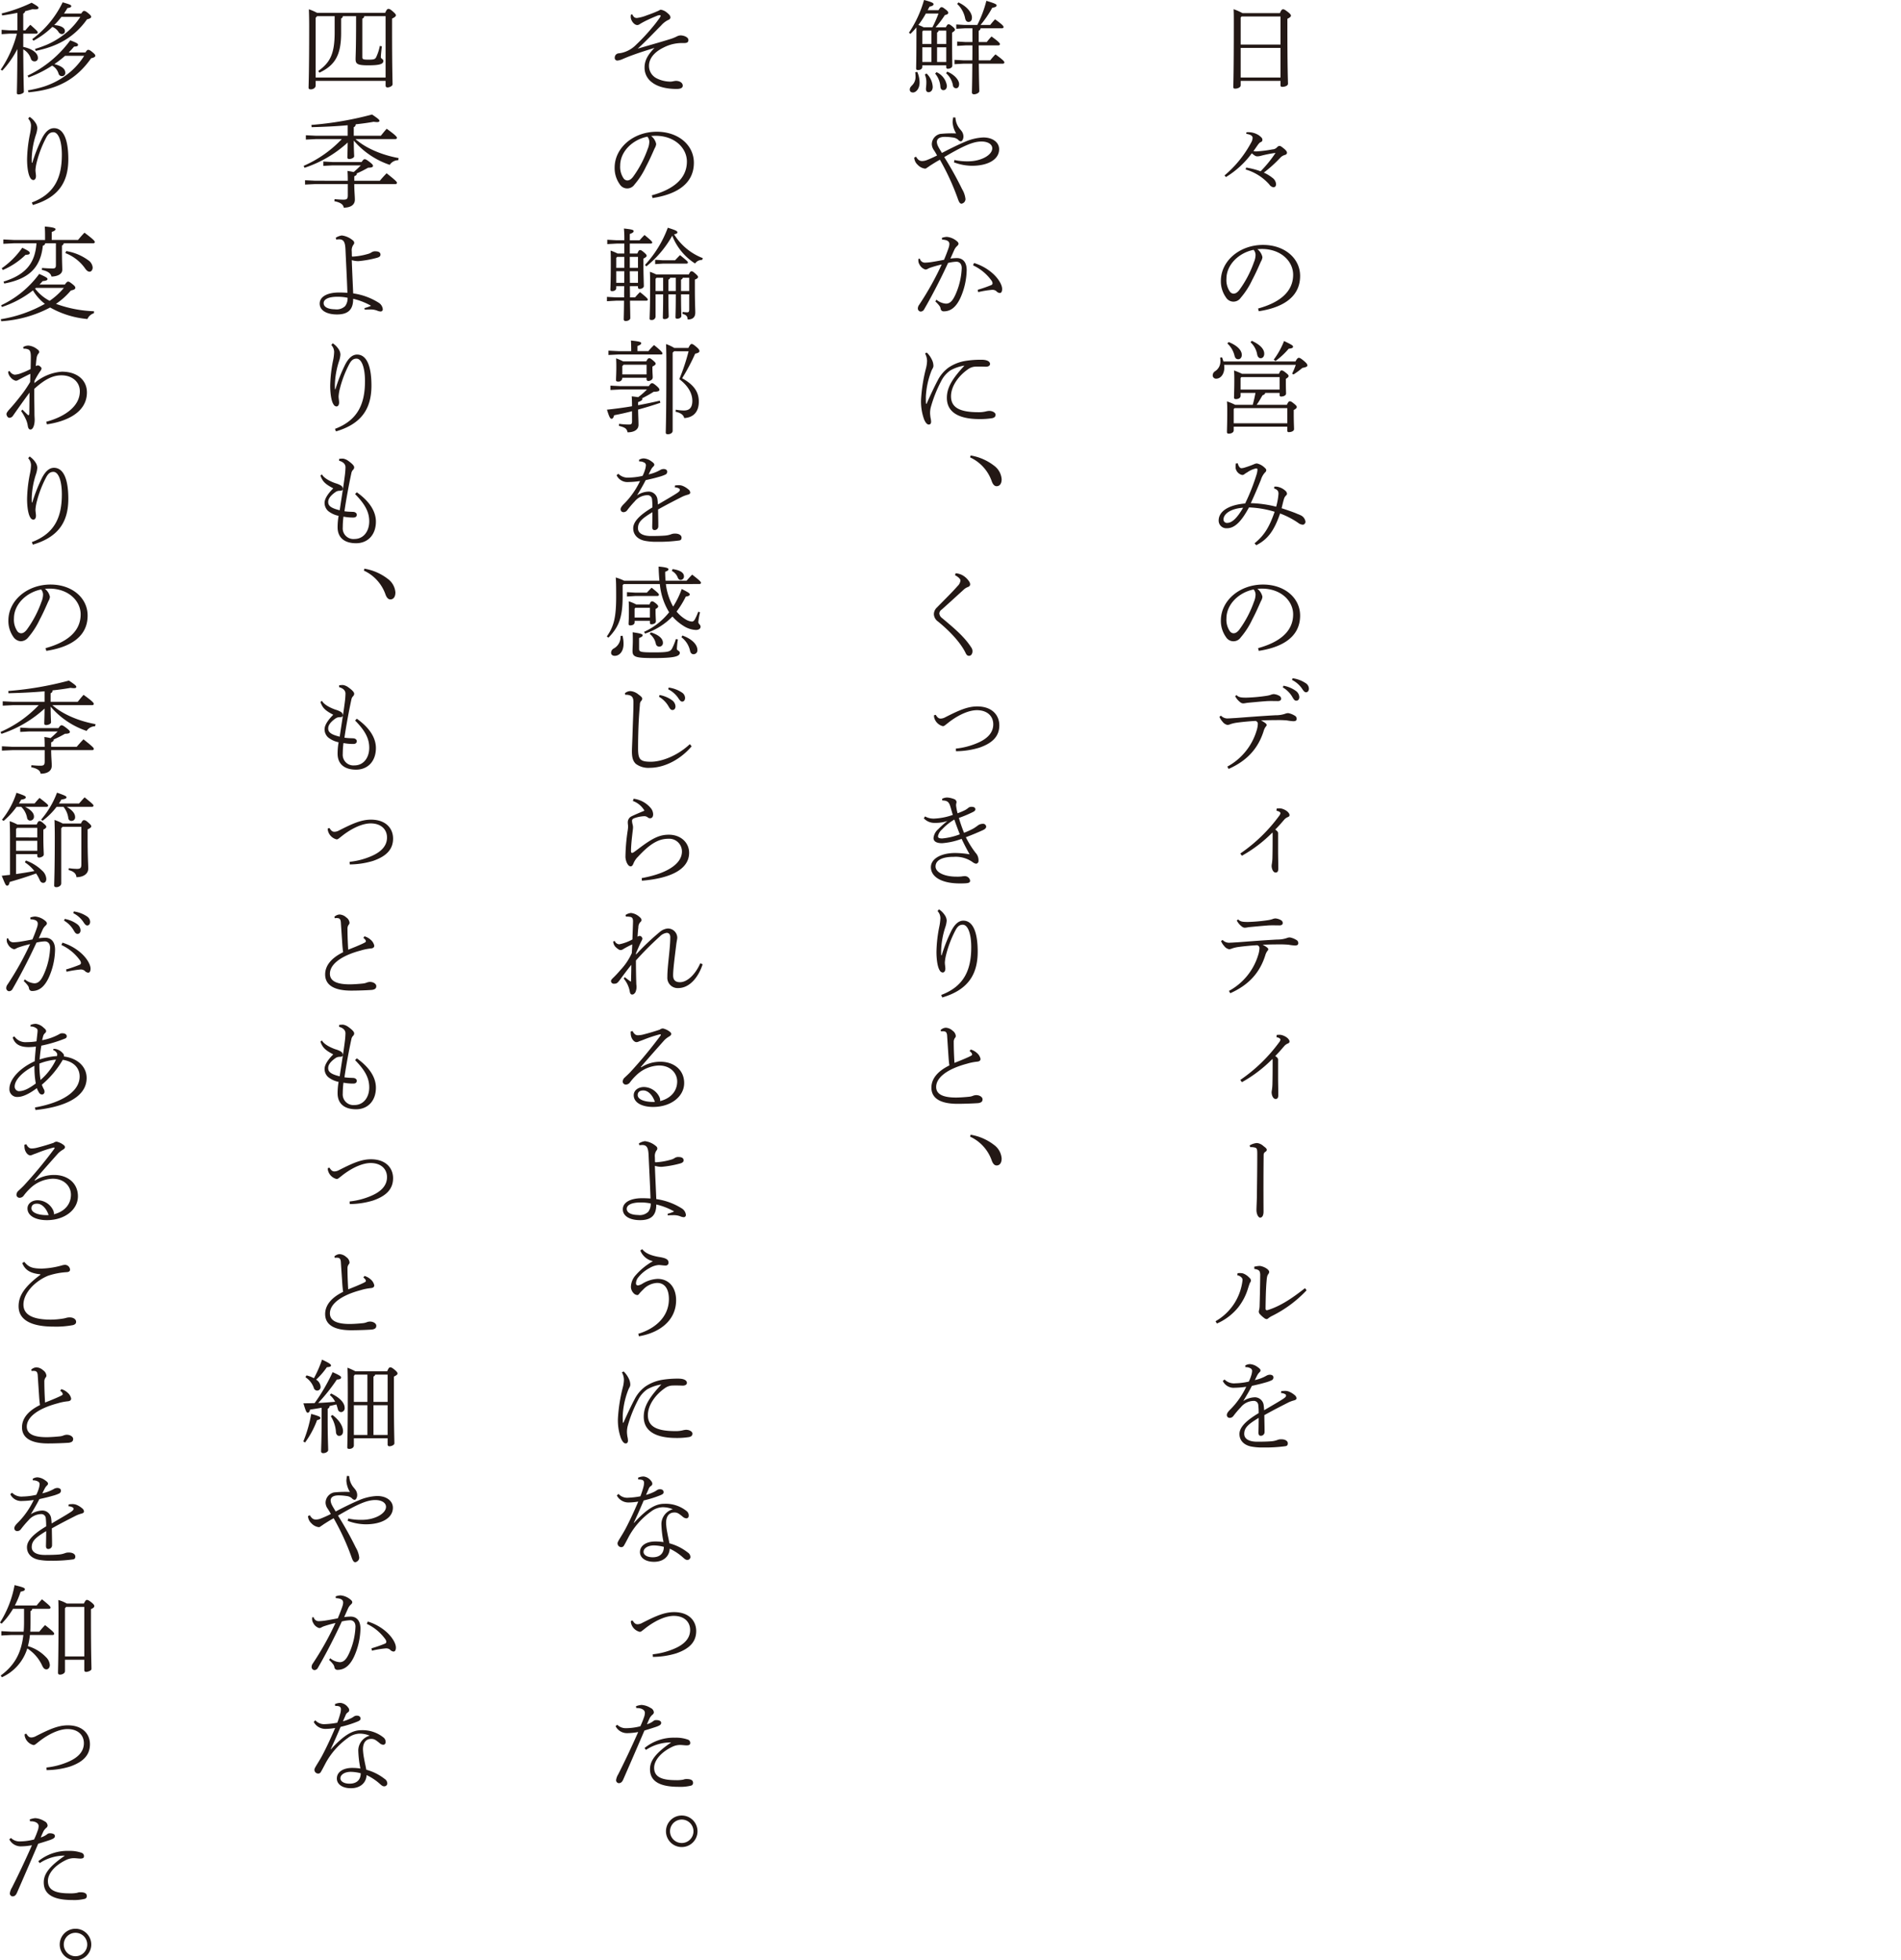<svg xmlns="http://www.w3.org/2000/svg" width="509.166" height="524.918" viewBox="0 0 509.166 524.918">
  <defs>
    <style>
      .cls-1 {
        fill: #231815;
      }

      .cls-2 {
        fill: none;
      }
    </style>
  </defs>
  <g id="レイヤー_2" data-name="レイヤー 2">
    <g id="レイヤー_1-2" data-name="レイヤー 1">
      <g>
        <g>
          <path class="cls-1" d="M342.812,3.52c.378-.867.568-1.03.838-1.03s.488.109,1.137.6c.84.623.975.893.975,1.11,0,.3-.324.514-.948.839V6.2c0,12.831.163,15.456.163,16.214,0,.569-.839.84-1.57.84a.387.387,0,0,1-.433-.434V21.655H332.309v1.192c0,.595-.894.893-1.462.893-.379,0-.515-.136-.515-.406,0-.731.136-3.682.136-17.135,0-1.381,0-2.653-.054-3.735A15.542,15.542,0,0,1,332.8,3.52Zm.162.893H332.552l-.243.271v7.254h10.665Zm0,8.418H332.309v7.932h10.665Z"/>
          <path class="cls-1" d="M335.719,40.485a4.414,4.414,0,0,0,.921.054A33.329,33.329,0,0,0,340.835,40,1.667,1.667,0,0,0,342,39.483c.3-.3.46-.406.7-.406s.46.109,1.245.758c.677.568.758.866.758,1.056,0,.3-.189.514-.622.623a2.61,2.61,0,0,0-1.245.811,35.493,35.493,0,0,1-4.331,3.9,10.054,10.054,0,0,1,2.246,1.353,2.275,2.275,0,0,1,1.029,1.733c0,.487-.244.838-.7.838a1.639,1.639,0,0,1-1.11-.757,13.463,13.463,0,0,0-6.334-4.006l.136-.515a21.015,21.015,0,0,1,3.871,1,32.862,32.862,0,0,0,4-4.927,32.534,32.534,0,0,0-4.06.812,3.512,3.512,0,0,1-.839.108c-.352,0-.623-.108-1.462-.811a24.255,24.255,0,0,1-6.93,6.361l-.378-.434a29.924,29.924,0,0,0,7.091-8.715,2.815,2.815,0,0,0,.434-1.354c0-.433-.353-.866-1.706-1.083l.055-.406a5.164,5.164,0,0,1,3.329.812c.785.6.947.812.947,1.245a.6.6,0,0,1-.433.569c-.216.081-.433.243-.893.893Z"/>
          <path class="cls-1" d="M336.965,82.611c5.549-1.515,9.392-4.331,9.392-9.041,0-3.573-3.221-6.9-8.391-6.9-.406,0-.731.026-1.191.054a3.586,3.586,0,0,1,1.353,2.138,2.752,2.752,0,0,1-.4,1.164c-.326.7-1.219,2.842-2.328,4.927a20.932,20.932,0,0,1-3.086,4.791,2.346,2.346,0,0,1-3.953-.108A7.438,7.438,0,0,1,327,75.222c0-5.333,5.008-9.637,11.288-9.637,5.738,0,9.935,3.546,9.935,8.311,0,6.279-5.712,8.634-11.072,9.446Zm-8.473-7.958a5.446,5.446,0,0,0,.92,3.438,1.293,1.293,0,0,0,.947.541c.46,0,.921-.162,1.543-.92a28.853,28.853,0,0,0,3.952-7.5,5.2,5.2,0,0,0,.434-1.9,2.114,2.114,0,0,0-.515-1.407C331.875,67.669,328.492,70.836,328.492,74.653Z"/>
          <path class="cls-1" d="M346.98,96.794c.46-.866.7-.975.893-.975.244,0,.515.109,1.354.812s.947.974.947,1.245-.352.461-1.354.65a20.713,20.713,0,0,1-2.382,1.759l-.351-.243a18.959,18.959,0,0,0,.975-2.355H327.869a7.155,7.155,0,0,1,.055.757c0,1.625-.894,2.952-2.194,2.952a.881.881,0,0,1-.919-.84,1.34,1.34,0,0,1,.622-1.137,3.091,3.091,0,0,0,1.434-2.788c0-.3-.026-.569-.054-.866l.488-.081a7.757,7.757,0,0,1,.379,1.11Zm-4.413,3.3c.3-.785.461-.893.7-.893.271,0,.515.108,1.11.595.623.487.759.677.759.893s-.19.434-.732.758v1.111c0,1.515.055,2.435.055,2.814,0,.569-.732.813-1.3.813a.379.379,0,0,1-.433-.407v-.568h-3.843c-.055.3-.272.487-.732.649-.541.921-1.028,1.787-1.569,2.545h8.093c.352-.785.569-.947.759-.947.27,0,.486.081,1.109.6.649.513.785.73.785.947s-.217.487-.812.785v1.082c0,2.139.081,3.52.081,4.033,0,.57-.812.813-1.38.813a.379.379,0,0,1-.434-.406v-1.056H330.44v.975c0,.595-.676.893-1.326.893-.325,0-.487-.136-.487-.406,0-.7.081-2.437.081-5.82,0-1.11-.026-1.814-.081-2.41a16.239,16.239,0,0,1,2.22.921h4.682a32.114,32.114,0,0,0,.732-3.194h-3.98v.758c0,.595-.568.893-1.272.893-.324,0-.488-.135-.488-.406,0-.7.083-2.165.083-4.818,0-1.218-.028-1.841-.083-2.436a18.564,18.564,0,0,1,2.139.893Zm-13.48-8.5c2.491,1,3.519,2.327,3.519,3.437,0,.7-.406,1.164-.947,1.164s-.84-.3-1-.947a6.484,6.484,0,0,0-1.922-3.275Zm15.7,17.7h-14.1l-.245.216v3.843h14.347Zm-2.057-8.311H332.5l-.217.217v3.112H342.73Zm-7.444-9.718c2.409,1.11,3.329,2.329,3.329,3.438,0,.785-.405,1.219-.973,1.219-.488,0-.813-.434-.921-1.03a5.759,5.759,0,0,0-1.786-3.248Zm5.874,5.036a20.911,20.911,0,0,0,2.761-4.982c2.139,1.029,2.409,1.219,2.409,1.517,0,.324-.324.46-1.164.541a20.025,20.025,0,0,1-3.546,3.3Z"/>
          <path class="cls-1" d="M341.322,130.3h.542a4.347,4.347,0,0,1,2.436,1.137,1.12,1.12,0,0,1,.406.758c0,.243-.108.352-.3.541a1.977,1.977,0,0,0-.487.813c-.216.677-.433,1.65-.65,2.544,1.354.433,3.059,1.029,3.844,1.353.352.162.65.271.866.353.163.081.3.135.407.189a2.233,2.233,0,0,1,1.272,1.678.82.82,0,0,1-.623.839,2.167,2.167,0,0,1-1.326-.487,22.233,22.233,0,0,0-4.846-2.517c-1.543,4.466-3.194,6.875-6.387,8.5l-.461-.514c2.6-2.111,3.952-4.3,5.386-8.446a26.724,26.724,0,0,0-6.875-1.164c-2.084,3.871-3.871,5.577-5.9,5.577a2.052,2.052,0,0,1-2.22-2.058c0-2.381,2.49-4.169,7.093-4.575a53.94,53.94,0,0,0,3.031-7.66,5.379,5.379,0,0,0,.271-1.353c0-.271-.109-.379-.352-.379a6.392,6.392,0,0,0-2.382,1.055,5.241,5.241,0,0,0-.757.488.844.844,0,0,1-.623.216,2.294,2.294,0,0,1-1.733-1.813,7.34,7.34,0,0,1,.054-1.273l.542-.027a1.986,1.986,0,0,0,.46,1.028.643.643,0,0,0,.487.272,3.327,3.327,0,0,0,.866-.163c.813-.243,1.705-.568,2.437-.866a2.23,2.23,0,0,1,.839-.244,4.2,4.2,0,0,1,2.057,1.11c.379.325.46.515.46.677a.793.793,0,0,1-.325.623,4.954,4.954,0,0,0-1.109,1.975c-.921,2.247-1.706,4.088-2.707,6.253a30.49,30.49,0,0,1,6.794.947,17.521,17.521,0,0,0,.623-3.464c0-.758-.3-1.11-1.192-1.435Zm-13.615,8.8a.891.891,0,0,0,1,.92c1.272,0,2.653-1.3,4.25-4.06C329.737,136.177,327.707,137.558,327.707,139.1Z"/>
          <path class="cls-1" d="M336.965,173.558c5.549-1.516,9.392-4.331,9.392-9.041,0-3.574-3.221-6.9-8.391-6.9-.406,0-.731.027-1.191.054a3.591,3.591,0,0,1,1.353,2.139,2.761,2.761,0,0,1-.4,1.164c-.326.7-1.219,2.841-2.328,4.926a20.909,20.909,0,0,1-3.086,4.791,2.346,2.346,0,0,1-3.953-.108A7.438,7.438,0,0,1,327,166.168c0-5.333,5.008-9.637,11.288-9.637,5.738,0,9.935,3.546,9.935,8.311,0,6.279-5.712,8.635-11.072,9.446Zm-8.473-7.958a5.444,5.444,0,0,0,.92,3.437,1.293,1.293,0,0,0,.947.541c.46,0,.921-.162,1.543-.92a28.837,28.837,0,0,0,3.952-7.5,5.191,5.191,0,0,0,.434-1.9,2.116,2.116,0,0,0-.515-1.408C331.875,158.615,328.492,161.782,328.492,165.6Z"/>
          <path class="cls-1" d="M327.03,191.638a2.4,2.4,0,0,0,2.057.73c.325,0,.948-.054,2-.107,3.193-.244,7.037-.542,10.556-.732a7.718,7.718,0,0,0,2.6-.406,2.155,2.155,0,0,1,.812-.162,4.968,4.968,0,0,1,1.678.649.958.958,0,0,1,.569.867c0,.487-.325.65-.894.65a14.691,14.691,0,0,1-1.732-.217,27.447,27.447,0,0,0-2.9-.081c-1.246,0-2.247.026-4.034.081a7.65,7.65,0,0,1,1.11.677c.325.243.407.379.407.568s-.109.271-.3.515a3.775,3.775,0,0,0-.515,1.137c-1.488,4.655-4.439,7.9-9.366,10.1l-.352-.623a16.272,16.272,0,0,0,7.851-9.663,6.776,6.776,0,0,0,.324-1.76c0-.3-.054-.568-.568-.812-1.679.082-3.6.271-5.2.487a10.311,10.311,0,0,0-1.408.325,4.151,4.151,0,0,1-.893.271,2.121,2.121,0,0,1-1.354-.839,4.6,4.6,0,0,1-.866-1.353Zm4.168-5.5c.6.623,1.273.676,2.654.676a43.7,43.7,0,0,0,5.2-.46,7.28,7.28,0,0,0,1.245-.27,2.649,2.649,0,0,1,.866-.217,3.572,3.572,0,0,1,1.488.46.867.867,0,0,1,.488.785c0,.406-.324.6-.812.623-.947,0-2.3-.054-3.248.027-1.489.108-3.194.271-4.927.433-.216.028-.893.162-1.191.162a1.277,1.277,0,0,1-.812-.351,4.533,4.533,0,0,1-1.327-1.6Zm12.561-2.518a8.07,8.07,0,0,1,3.384,1.435,2.169,2.169,0,0,1,.866,1.6c0,.622-.353.975-.785.975-.541,0-.731-.406-1.218-1.219a7.131,7.131,0,0,0-2.409-2.327Zm2.436-2a8.315,8.315,0,0,1,3.492,1.3,1.8,1.8,0,0,1,.893,1.461c0,.623-.351,1-.758,1-.3,0-.568-.162-1.083-.975a7.079,7.079,0,0,0-2.679-2.328Z"/>
          <path class="cls-1" d="M341.945,216.513c.271-.028.488-.055.677-.055a2.7,2.7,0,0,1,.947.162c1.3.461,1.814,1.246,1.814,1.6,0,.325-.109.432-.487.595a2.467,2.467,0,0,0-.948.7c-.839.974-1.462,1.706-2.382,2.626.569.406.758.649.758.974v4.819c0,1.461.054,2.923.054,4.628,0,.786-.216,1.083-.731,1.083-.649,0-1.055-.974-1.055-1.84a5.73,5.73,0,0,1,.081-.569,13.3,13.3,0,0,0,.136-1.57c.053-2.111.053-4.223.053-6.308a1.571,1.571,0,0,0-.053-.432,36.233,36.233,0,0,1-8.175,6.225l-.434-.595a43.091,43.091,0,0,0,10.4-10.07,1.466,1.466,0,0,0,.351-.73c0-.217-.3-.515-1.055-.651Z"/>
          <path class="cls-1" d="M327.463,251.7a2.4,2.4,0,0,0,2.058.731c.325,0,.947-.054,2-.108,3.195-.244,7.039-.542,10.557-.731a7.718,7.718,0,0,0,2.6-.406,2.139,2.139,0,0,1,.812-.163,4.986,4.986,0,0,1,1.679.65.955.955,0,0,1,.568.866c0,.487-.325.65-.893.65a14.852,14.852,0,0,1-1.733-.216,27.457,27.457,0,0,0-2.9-.081c-1.245,0-2.247.026-4.033.081a7.641,7.641,0,0,1,1.109.676c.325.244.406.379.406.569s-.108.27-.3.513a3.806,3.806,0,0,0-.513,1.138c-1.49,4.655-4.44,7.9-9.366,10.1l-.352-.623a16.28,16.28,0,0,0,7.85-9.663,6.8,6.8,0,0,0,.325-1.76c0-.3-.055-.568-.569-.813-1.678.082-3.6.272-5.2.488a10.162,10.162,0,0,0-1.408.325,4.137,4.137,0,0,1-.894.27,2.113,2.113,0,0,1-1.352-.838,4.576,4.576,0,0,1-.867-1.354Zm4.169-5.495c.6.623,1.272.677,2.652.677a43.855,43.855,0,0,0,5.2-.46,7.48,7.48,0,0,0,1.246-.271,2.675,2.675,0,0,1,.866-.216,3.541,3.541,0,0,1,1.489.46.866.866,0,0,1,.487.785c0,.406-.351.622-.866.622-.893,0-2.247-.054-3.194.027-1.488.109-3.195.271-4.927.434-.216.026-.893.162-1.19.162a1.28,1.28,0,0,1-.813-.352,4.517,4.517,0,0,1-1.326-1.6Z"/>
          <path class="cls-1" d="M341.945,277.144c.271-.028.488-.055.677-.055a2.7,2.7,0,0,1,.947.162c1.3.461,1.814,1.246,1.814,1.6,0,.325-.109.432-.487.6a2.474,2.474,0,0,0-.948.7c-.839.975-1.462,1.707-2.382,2.626.569.407.758.65.758.975v4.818c0,1.462.054,2.924.054,4.629,0,.785-.216,1.083-.731,1.083-.649,0-1.055-.974-1.055-1.84a5.73,5.73,0,0,1,.081-.569,13.3,13.3,0,0,0,.136-1.57c.053-2.111.053-4.223.053-6.308a1.571,1.571,0,0,0-.053-.432,36.233,36.233,0,0,1-8.175,6.225l-.434-.6a43.069,43.069,0,0,0,10.4-10.069,1.47,1.47,0,0,0,.351-.73c0-.217-.3-.515-1.055-.651Z"/>
          <path class="cls-1" d="M334.69,306.728a4.745,4.745,0,0,1,1.95-.65,3.071,3.071,0,0,1,1.786.839c.677.487.866.731.866,1a.648.648,0,0,1-.379.514c-.379.271-.46.461-.46,1.029-.054,4.98-.054,9.392-.027,14.969,0,1.055-.352,1.624-.92,1.624-.434,0-.975-.867-.975-2.031,0-.73.081-2.084.109-3.356.053-4.276.108-7.769.108-11.693,0-1.381-.108-1.6-.894-1.733a3.862,3.862,0,0,0-.974-.054Z"/>
          <path class="cls-1" d="M325.568,353.8a14.484,14.484,0,0,0,5.062-4.819,14.659,14.659,0,0,0,2.166-6.117.938.938,0,0,0-.271-.785,2.157,2.157,0,0,0-1.136-.6l.081-.541a4.589,4.589,0,0,1,1.38.027,4.208,4.208,0,0,1,1.543.948c.461.433.65.622.65,1,0,.3-.189.46-.3.7-.108.271-.217.6-.461,1.354a15.352,15.352,0,0,1-2.68,5.17,15.125,15.125,0,0,1-5.657,4.277Zm24.39-8.283a32.341,32.341,0,0,1-9.231,6.848,5.921,5.921,0,0,0-1,.623.709.709,0,0,1-.46.243,1.21,1.21,0,0,1-.677-.3,7.809,7.809,0,0,1-1.11-1,1.065,1.065,0,0,1-.325-.651,1.934,1.934,0,0,1,.108-.568,6.466,6.466,0,0,0,.108-.947c.055-1.922.136-4.981.163-8.229a2.681,2.681,0,0,0-.136-1.029c-.162-.406-.7-.622-1.434-.7l-.027-.6a6.567,6.567,0,0,1,1.543-.217,4.566,4.566,0,0,1,1.813.731c.487.352.65.676.65.839a.941.941,0,0,1-.189.542,1.978,1.978,0,0,0-.379.838c-.108.515-.136,1.246-.163,1.435-.162,2-.217,4.71-.243,7.012,0,.324.108.46.351.46a1.409,1.409,0,0,0,.3-.055c3.573-1.137,6.687-3.329,9.907-5.847Z"/>
          <path class="cls-1" d="M343.163,372.528a7.454,7.454,0,0,1,1.164-.081,2.9,2.9,0,0,1,1.028.244,5.685,5.685,0,0,1,1.409.894,1.147,1.147,0,0,1,.487.839c0,.3-.244.46-.65.568a8.561,8.561,0,0,0-1.6.6c-2.274,1.164-3.735,1.894-6.361,3.356.027,2.193.081,3.682.054,4.629a.972.972,0,0,1-1,.893c-.487,0-.649-.324-.623-1,.028-1.245.055-2.49.055-3.79-2.9,1.76-3.871,2.679-3.871,4.3,0,1.272,1.191,2.084,3.519,2.084,1.272,0,2.6-.027,3.655-.108a6.143,6.143,0,0,0,1.758-.379,2.44,2.44,0,0,1,.921-.162c1.137-.027,1.787.46,1.814,1,.027.406-.081.758-.6.84a39.916,39.916,0,0,1-5.955.351,15.535,15.535,0,0,1-3.329-.27c-1.977-.434-3.06-1.706-3.06-3.33,0-1.652,1.462-3.41,5.144-5.6a17.9,17.9,0,0,0-.108-2.218,1.176,1.176,0,0,0-1.246-1.056,4.53,4.53,0,0,0-3.411,1.678,27.212,27.212,0,0,0-2,2.355,1.226,1.226,0,0,1-1,.514.746.746,0,0,1-.758-.785c0-.325.189-.731.866-1.408a20.085,20.085,0,0,0,2.03-2.328,21.812,21.812,0,0,0,2.3-3.816,22.011,22.011,0,0,1-3.112.27,3.208,3.208,0,0,1-3.167-1.813l.46-.406a3.58,3.58,0,0,0,2.9,1.028,17.75,17.75,0,0,0,3.6-.46,10.047,10.047,0,0,0,.676-1.7,4.881,4.881,0,0,0,.217-1.164.8.8,0,0,0-.513-.731,2.455,2.455,0,0,0-1.3-.271l-.028-.433a2.45,2.45,0,0,1,1.273-.379,3.87,3.87,0,0,1,2,.758c.433.3.812.6.812.894,0,.27-.081.351-.3.568a3.1,3.1,0,0,0-.487.622c-.189.353-.46.894-.73,1.435a10.589,10.589,0,0,0,3.085-1.163,1.854,1.854,0,0,1,1-.272c.6.028.893.325.893.677a.81.81,0,0,1-.487.812,9.763,9.763,0,0,1-1.679.6c-1.109.324-1.894.514-3.6.893-.65,1.3-1.327,2.436-2.3,4.06a5.891,5.891,0,0,1,3.139-1,2.4,2.4,0,0,1,2.328,2.22c.054.433.082.677.109,1.245,2.354-1.381,3.9-2.274,4.953-2.951.677-.433.921-.7.921-.947a.423.423,0,0,0-.244-.407,2.407,2.407,0,0,0-1.11-.3Z"/>
          <path class="cls-1" d="M253.34,7.309c.351-.677.514-.812.7-.812.243,0,.46.108,1,.541.623.487.731.732.731.947s-.189.379-.758.758v1.949c0,5.279.054,6.172.054,6.876,0,.569-.623.839-1.191.839a.378.378,0,0,1-.433-.406v-.514h-6.416v.379c0,.6-.513.893-1.163.893q-.487,0-.487-.405c0-.7.081-1.869.081-10.206V7.336a18.992,18.992,0,0,1-1.6,1.732l-.405-.3A30.668,30.668,0,0,0,247.493,0c2.327.6,2.544.866,2.544,1.11,0,.3-.217.488-1.083.677-.162.324-.324.622-.487.947h2.9c.434-.7.6-.812.813-.812.27,0,.406.082,1.109.623.569.433.677.649.677.893,0,.271-.216.46-.893.6a24.926,24.926,0,0,1-2.49,3.276Zm-7.661,11.937a7.219,7.219,0,0,1,.623,2.843c0,1.76-1.029,2.68-1.76,2.68-.487,0-.866-.244-.866-.758,0-.46.163-.7.65-1.192a3.143,3.143,0,0,0,.893-2.273,10.193,10.193,0,0,0-.081-1.192Zm4.06-11.937a29.775,29.775,0,0,0,1.624-3.681H247.98a22.926,22.926,0,0,1-2,3.059,10.485,10.485,0,0,1,1.408.622Zm-2.49.893-.217.244v3.329h2.437V8.2Zm-.217,8.392h2.437V12.669h-2.437Zm1.138,3.086a5.366,5.366,0,0,1,1.65,3.6c0,.84-.46,1.409-1.136,1.409-.407,0-.677-.326-.677-.813,0-.514.108-.947.108-1.7a5.138,5.138,0,0,0-.406-2.22Zm2.68-.352a4.726,4.726,0,0,1,2.76,3.627c0,.785-.379,1.191-.947,1.191-.434,0-.758-.352-.785-.92a6.1,6.1,0,0,0-1.407-3.519ZM251.391,8.2a.635.635,0,0,1-.407.515v3.058h2.464V8.2Zm-.407,8.392h2.464V12.669h-2.464Zm2.735,2.6c1.894.758,3.167,2.247,3.167,3.3,0,.758-.3,1.137-.839,1.137a.846.846,0,0,1-.813-.785,5.726,5.726,0,0,0-1.84-3.248ZM258.4,7.58l-2.273.135V6.551l2.273.136h3.357a30.41,30.41,0,0,0,2.436-6.47c2.328.7,2.735.947,2.735,1.191,0,.324-.19.514-1.164.677a27.46,27.46,0,0,1-3.141,4.6h2.6a16.813,16.813,0,0,1,1.3-1.516c2.058,1.488,2.274,1.84,2.274,2.084,0,.189-.162.325-.433.325h-5.739a.7.7,0,0,1-.487.649v3.032H264.3a16.169,16.169,0,0,1,1.272-1.489c2.057,1.489,2.246,1.814,2.246,2.057,0,.19-.162.325-.432.325h-5.252c0,1.326.027,2.68.027,4.006h3.059a19.21,19.21,0,0,1,1.408-1.6c2.111,1.543,2.382,1.895,2.382,2.166,0,.19-.162.325-.433.325h-6.416c.055,5.2.136,6.74.136,7.363,0,.46-.839.839-1.408.839-.352,0-.569-.19-.569-.46,0-.732.081-2.3.109-7.742h-2.274l-2.49.135V16.025l2.49.135h2.274c.027-1.326.027-2.68.027-4.006h-1.813l-2.275.136V11.126l2.275.135h1.813V7.58ZM256.7.65c2.22,1,3.627,2.706,3.627,4.06,0,.812-.4,1.164-.92,1.164-.46,0-.757-.324-.893-.92a7.207,7.207,0,0,0-2.139-3.9Z"/>
          <path class="cls-1" d="M255.641,42.849a16.117,16.117,0,0,0,3.627.351c3.573,0,6.5-1.705,6.5-3.491,0-1.056-1.137-1.813-2.869-1.813-2.139,0-4.548.973-9.99,4.167a93.3,93.3,0,0,1,4.792,8.609,6.473,6.473,0,0,1,.893,2.626,1.261,1.261,0,0,1-1.056,1.245c-.379,0-.622-.3-.947-1.191a65.112,65.112,0,0,0-4.846-10.584c-.866.487-1.19.676-2.219,1.326-.65.406-.893.623-1.137.758a1.322,1.322,0,0,0-.216.163.717.717,0,0,1-.461.134,3.2,3.2,0,0,1-1.9-1,2.828,2.828,0,0,1-.947-1.949l.487-.244c.515.866.948,1.164,1.652,1.164a3.615,3.615,0,0,0,1.218-.243,28,28,0,0,0,2.76-1.245,14.688,14.688,0,0,0-.947-1.57,2.911,2.911,0,0,1-.46-1.462,2.863,2.863,0,0,1,2.22-2.734,29.008,29.008,0,0,1,4.3-.136,6.556,6.556,0,0,1-.948-3.031,9.244,9.244,0,0,1,.162-1.272l.6.053a5.158,5.158,0,0,0,1.326,3.222l.19.243a2.473,2.473,0,0,1,.623,1.543c.027.7-.325,1.326-.677,1.354a.972.972,0,0,1-.7-.379,2.561,2.561,0,0,0-1.516-.65,13.928,13.928,0,0,0-2.192-.162c-1.326.027-2.03.514-2.03,1.38a3.016,3.016,0,0,0,.379,1.245c.162.353.378.677.974,1.679,2.6-1.353,4.683-2.355,6.172-2.977a13.694,13.694,0,0,1,4.872-1.165c2.49-.027,4.277,1.273,4.277,3.14,0,2.762-3,4.44-7.282,4.44a14.091,14.091,0,0,1-4.818-.92Z"/>
          <path class="cls-1" d="M250.822,80.256a4.45,4.45,0,0,0,2.545,1.056c1.164,0,1.922-.867,2.815-3.059a19.018,19.018,0,0,0,1.408-6.47c0-1.3-.785-1.7-1.408-1.7a11.327,11.327,0,0,0-2.246.325c-2.41,5.225-4.9,9.826-6.416,12.425a1.082,1.082,0,0,1-.948.6.826.826,0,0,1-.73-.894,1.652,1.652,0,0,1,.351-.921,80.216,80.216,0,0,0,6.036-10.8,31.727,31.727,0,0,0-3.139.892,4.707,4.707,0,0,0-.731.353,1.1,1.1,0,0,1-.514.108,2.62,2.62,0,0,1-1.571-1.353,1.939,1.939,0,0,1-.3-1.056,3.146,3.146,0,0,1,.027-.461l.379-.026a1.372,1.372,0,0,0,1.408,1.055,14.126,14.126,0,0,0,1.569-.135c1.111-.163,2.382-.407,3.493-.623.595-1.408.974-2.436,1.272-3.33a3.467,3.467,0,0,0,.162-.866c0-.785-.6-1.137-1.975-1.218l-.028-.46a4.413,4.413,0,0,1,1.3-.271,4.8,4.8,0,0,1,2.518,1c.46.351.623.568.623.866,0,.217-.19.433-.434.65a3.135,3.135,0,0,0-.7,1c-.325.731-.6,1.354-1.029,2.3a15.132,15.132,0,0,1,1.732-.135c1.462,0,2.626.947,2.626,3.221a18.916,18.916,0,0,1-1.76,7.607c-1.136,2.328-2.517,3.437-4.412,3.437a.8.8,0,0,1-.812-.73,1.618,1.618,0,0,0-.352-.785,7.9,7.9,0,0,0-1.056-1.137ZM261.866,77.6a35.048,35.048,0,0,0,3.6-1.246.543.543,0,0,0,.379-.46,1.36,1.36,0,0,0-.3-.785,12.7,12.7,0,0,0-4.927-4.06l.271-.622a13.406,13.406,0,0,1,5.143,2.923c1.407,1.3,2.382,2.923,2.382,4.033,0,.731-.243,1.083-.649,1.083a1.5,1.5,0,0,1-.948-.541,1.713,1.713,0,0,0-1.218-.3,26.535,26.535,0,0,0-3.6.6Z"/>
          <path class="cls-1" d="M248.17,108.136c1-2.275,2.273-4.954,2.923-6.145a9.607,9.607,0,0,1,2.951-3.547,11.263,11.263,0,0,1,4.466-1.786,25.2,25.2,0,0,1,4.386-.325c1.379,0,2.273.406,2.273,1.138,0,.513-.568.758-1.191.73-.758-.027-1.489-.054-2.6-.027a3.629,3.629,0,0,0-2.138.731c-2.572,1.786-4.52,4.574-4.52,7.2,0,3,2.273,4.277,7.335,4.277a7.844,7.844,0,0,0,2.03-.216,4.456,4.456,0,0,1,.84-.136c1.109,0,1.732.6,1.732,1s-.163.785-.893.947a20.371,20.371,0,0,1-3.411.244c-5.739,0-8.744-1.949-8.744-5.685,0-2.733,1.435-5.115,4.71-8.635a11.118,11.118,0,0,0-3.789,1.3,7.578,7.578,0,0,0-2.436,2.842,35.046,35.046,0,0,0-2.788,7.011,6.365,6.365,0,0,0-.19,1.651c0,.189.054.7.109,1.11a5.19,5.19,0,0,1,.162,1.11c0,.487-.217.785-.677.758-.406-.028-.813-.488-1.191-1.354a14.133,14.133,0,0,1-.812-5.549,43.611,43.611,0,0,1,1.272-8.012,8.9,8.9,0,0,0,.325-2.139,4.3,4.3,0,0,0-.541-1.976l.46-.244a6.229,6.229,0,0,1,1.353,1.868,3.732,3.732,0,0,1,.433,1.733,1.654,1.654,0,0,1-.271.758,6.15,6.15,0,0,0-.405.92,21.8,21.8,0,0,0-1.354,6.605c0,.677,0,1.381.054,1.841Z"/>
          <path class="cls-1" d="M259.972,121.966a13.922,13.922,0,0,1,6.28,2.734,4.94,4.94,0,0,1,2.03,3.627c0,1.218-.542,1.868-1.353,1.868-.569,0-1-.487-1.3-1.327a11.027,11.027,0,0,0-5.793-6.388Z"/>
          <path class="cls-1" d="M255.966,153.5a4.821,4.821,0,0,1,1.732.487,5.17,5.17,0,0,1,1.9,1.76,1.309,1.309,0,0,1,.243.758c0,.325-.243.568-.622.7a3.255,3.255,0,0,0-1,.6c-2.03,1.841-4.087,3.735-6.009,5.44a1.388,1.388,0,0,0-.623,1,1.76,1.76,0,0,0,.785,1.3c3.059,2.571,5.928,4.927,7.8,7.877a1.718,1.718,0,0,1,.3.948c0,.731-.406,1.245-.894,1.245-.324,0-.622-.082-.919-.7-1.462-3.086-4.819-6.389-7.445-8.5a2.538,2.538,0,0,1-1.083-1.922,2.5,2.5,0,0,1,.84-1.841c1.948-2,4.033-4.033,5.549-5.765a2.348,2.348,0,0,0,.73-1.435c0-.351-.432-.866-1.461-1.434Z"/>
          <path class="cls-1" d="M250.633,191.421c.46.758.812,1,1.326,1a2.717,2.717,0,0,0,1.219-.352c3.465-1.759,5.9-2.9,8.553-2.9,4.06,0,5.928,2.409,5.928,5.061,0,3.005-1.922,4.791-5.359,5.983a21.887,21.887,0,0,1-6.253.947l-.027-.7a19.757,19.757,0,0,0,5.874-1.543c2.76-1.19,4.141-2.869,4.141-4.953,0-2.22-1.624-3.79-4.385-3.79-1.921,0-4.494,1-7.173,2.977-.433.326-.786.623-1.11.867-.379.3-.542.433-.84.433a3.169,3.169,0,0,1-2.354-2.517,2.416,2.416,0,0,1,.026-.433Z"/>
          <path class="cls-1" d="M252.338,213.914a2.855,2.855,0,0,1,1.408-.352,6.133,6.133,0,0,1,1.841.433.932.932,0,0,1,.622.812,6.519,6.519,0,0,0-.136.7,4.581,4.581,0,0,0,.082.73,13.361,13.361,0,0,0,.324,1.543,17.883,17.883,0,0,0,2.031-.866,4.727,4.727,0,0,0,.758-.514,1.342,1.342,0,0,1,.947-.352c.759,0,1.029.3,1.029.65,0,.3-.136.487-.677.758a32.67,32.67,0,0,1-3.735,1.569,38.22,38.22,0,0,0,1.38,3.98,20.022,20.022,0,0,0,2.49-1.137,10.8,10.8,0,0,0,1.083-.73,2.338,2.338,0,0,1,1.462-.542.829.829,0,0,1,.894.731c0,.352-.217.677-.948,1-1.191.542-2.653,1.164-4.494,1.868a24.971,24.971,0,0,0,2.6,4.168,2.874,2.874,0,0,1,.785,2.111.726.726,0,0,1-.649.813,1.955,1.955,0,0,1-.894-.406,7.837,7.837,0,0,0-5.116-1.435c-3.14,0-4.845.947-4.845,2.571,0,1.571,2.327,2.735,5.6,2.735a10.055,10.055,0,0,0,1.38-.054,6.516,6.516,0,0,1,.758-.082,1.426,1.426,0,0,1,1.516,1.191c0,.65-.46.758-2.761.758-4.927,0-7.741-1.786-7.741-4.358,0-2.192,2.6-3.789,6.523-3.789a24.624,24.624,0,0,1,3.844.351c-.785-1.407-1.381-2.544-2.139-4.141a18.646,18.646,0,0,1-5.224,1.164c-1.462,0-2.3-.46-2.3-1.38a3.556,3.556,0,0,1,1.245-2.355,23.834,23.834,0,0,1,2.49-2.22,9.7,9.7,0,0,1-3.382.514,3.85,3.85,0,0,1-2.952-1.218l.326-.514a4.679,4.679,0,0,0,2.733.568,16.921,16.921,0,0,0,4.71-.974c-.3-.947-.46-1.624-.7-2.356-.379-1.217-.921-1.488-2.139-1.515Zm-.026,8.2a3.221,3.221,0,0,0-1.083,1.815c0,.405.3.594,1.136.594a17.563,17.563,0,0,0,4.71-1.109c-.541-1.381-.947-2.463-1.462-3.952A14.219,14.219,0,0,0,252.312,222.115Z"/>
          <path class="cls-1" d="M251.5,243.5a5.554,5.554,0,0,1,1.651,1.706,2.716,2.716,0,0,1,.407,1.326,6.8,6.8,0,0,1-.379,1.786,22.742,22.742,0,0,0-1.111,6.253c0,.244,0,.677.028,1.245l.134-.026a42.083,42.083,0,0,1,2.654-6.686c.947-1.76,1.975-2.572,3.139-2.572,2.382,0,3.844,2.68,3.844,8.31,0,6.118-2.6,10.232-9.5,12.263l-.27-.677c6.334-2.382,8.039-6.984,8.039-12.8,0-3.735-.947-6.01-2.274-6.01-1.028,0-1.543.7-2.03,1.652a29.3,29.3,0,0,0-2.463,6.55,11.209,11.209,0,0,0-.3,1.9c0,.6.135,1.137.135,1.65,0,.623-.27,1.056-.73,1.056a1.019,1.019,0,0,1-.758-.541c-.623-.92-.894-3.031-.894-5.008a36.685,36.685,0,0,1,.785-6.848,13.434,13.434,0,0,0,.271-2.22,2.983,2.983,0,0,0-.3-1.191,3.191,3.191,0,0,0-.46-.65Z"/>
          <path class="cls-1" d="M260,281.041a4.146,4.146,0,0,1,1.651.921,2.8,2.8,0,0,1,.974,1.6c0,.351-.216.676-.92.73a14.23,14.23,0,0,0-2.68.542c-5.522,1.462-8.283,3.816-8.283,6.226,0,1.949,1.814,2.842,5.306,2.842.974,0,2.463-.108,3.518-.216a3.537,3.537,0,0,0,1.083-.271,2.826,2.826,0,0,1,.786-.163c1.028,0,1.732.568,1.732,1.11,0,.6-.3.893-1.137,1.029-1.435.108-3.9.189-5.576.189-4.6,0-6.984-1.488-6.984-4.331,0-2.273,1.515-4.331,4.818-5.955-.081-.46-.162-1.272-.217-2-.108-1.679-.243-3.628-.379-5.739-.027-.947-.27-1.3-.785-1.38a2.225,2.225,0,0,0-.839.026l-.135-.379a2.226,2.226,0,0,1,1.38-.622,2.879,2.879,0,0,1,1.814.785,1.966,1.966,0,0,1,.866,1.354.714.714,0,0,1-.216.595,1.752,1.752,0,0,0-.325,1.11c0,1.868.081,3.735.19,5.576,1.6-.623,2.76-1.109,3.708-1.543.65-.3,1.029-.487,1.029-.676a.877.877,0,0,0-.217-.515,3.616,3.616,0,0,0-.46-.433Z"/>
          <path class="cls-1" d="M259.972,303.858a13.934,13.934,0,0,1,6.28,2.735,4.939,4.939,0,0,1,2.03,3.627c0,1.218-.542,1.868-1.353,1.868-.569,0-1-.487-1.3-1.327a11.024,11.024,0,0,0-5.793-6.388Z"/>
          <path class="cls-1" d="M169.335,3.844c.325.65.623.974,1.245.974a10.529,10.529,0,0,0,2.626-.7c1.028-.352,2.165-.785,3.167-1.245.243-.108.434-.271.623-.271a3.374,3.374,0,0,1,1.65.785c.677.542.921.866.921,1.3,0,.3-.27.568-.676.7A6.012,6.012,0,0,0,177.1,6.8c-2.084,2.084-4.06,4.2-6.28,6.226,3.491-1.029,5.955-1.706,8.554-2.518a10.76,10.76,0,0,0,1.867-.731,2.428,2.428,0,0,1,1.029-.3c.948,0,2.112.514,2.112,1.217,0,.623-.3.84-1.3.84A10.649,10.649,0,0,0,177.7,12.75c-2.571,1.245-3.871,3.031-3.871,4.846a3.7,3.7,0,0,0,2.058,3.383,8.107,8.107,0,0,0,3.275.866,3.674,3.674,0,0,0,1.028-.054,6.216,6.216,0,0,1,.84-.136c1.3.028,1.84.7,1.84,1.273,0,.46-.324.893-1.65.893-2.951,0-5.2-.676-6.578-1.759a4.8,4.8,0,0,1-2-4.006c0-1.733.758-3.3,2.652-5.225-2.084.649-3.871,1.191-6.063,2-.975.353-1.868.731-2.436.975a4.476,4.476,0,0,1-1.381.406.684.684,0,0,1-.758-.758,1.139,1.139,0,0,1,1-1.164c.19-.027.488-.055.867-.136a7.873,7.873,0,0,0,3.871-2.192,50.486,50.486,0,0,0,4.141-4.412,33.8,33.8,0,0,0,2.139-2.761c.217-.325.27-.434.27-.542,0-.081-.081-.189-.27-.189a2.14,2.14,0,0,0-.677.162c-.568.244-1.326.542-2.355,1.029a21.57,21.57,0,0,0-2.22,1.164,1.352,1.352,0,0,1-.731.3c-.866-.027-1.759-1.219-1.759-2.22a2.12,2.12,0,0,1,.081-.6Z"/>
          <path class="cls-1" d="M174.587,52.3c5.549-1.516,9.392-4.331,9.392-9.041,0-3.573-3.221-6.9-8.391-6.9-.406,0-.731.026-1.191.053a3.591,3.591,0,0,1,1.353,2.139,2.739,2.739,0,0,1-.405,1.164c-.325.7-1.219,2.842-2.328,4.927a20.955,20.955,0,0,1-3.086,4.791,2.346,2.346,0,0,1-3.952-.109,7.426,7.426,0,0,1-1.354-4.412c0-5.333,5.008-9.636,11.288-9.636,5.738,0,9.935,3.545,9.935,8.31,0,6.279-5.712,8.635-11.072,9.446Zm-8.473-7.958a5.442,5.442,0,0,0,.92,3.437,1.293,1.293,0,0,0,.947.541c.46,0,.921-.162,1.543-.92a28.883,28.883,0,0,0,3.953-7.5,5.2,5.2,0,0,0,.433-1.9A2.116,2.116,0,0,0,173.4,36.6C169.5,37.354,166.114,40.521,166.114,44.338Z"/>
          <path class="cls-1" d="M168.713,76.629c0,1,.026,2,.026,3h1.354c.46-.515.785-.894,1.326-1.407,1.895,1.515,2.085,1.786,2.085,2.029,0,.136-.136.271-.434.271h-4.331c.055,3.086.081,4.087.081,4.656,0,.379-.486.785-1.245.785-.351,0-.513-.19-.513-.433,0-.623.053-1.625.081-5.008H165l-2.437.135V79.5l2.437.136h2.166c0-1,0-2,.026-3h-2.137v.515c0,.541-.57.811-1.056.811-.406,0-.515-.108-.515-.405,0-.515.109-2.085.109-6.8,0-2.111,0-2.652-.055-3.654a13.284,13.284,0,0,1,1.868.785h1.814V65.233H165.14l-2.491.135V64.2l2.491.136h2.084a29.062,29.062,0,0,0-.109-3.141c2.437.244,2.6.434,2.6.7,0,.217-.162.46-1.028.758V64.34h2.626c.459-.515.784-.894,1.326-1.408,1.867,1.543,2.056,1.787,2.056,2.03,0,.136-.162.271-.432.271h-5.576v2.653h2.03c.3-.785.487-.92.7-.92.244,0,.406.054,1.056.6.623.542.731.731.731.948,0,.189-.27.432-.866.73v2c0,2.112.108,4.765.108,5.36,0,.433-.542.758-1.11.758-.3,0-.46-.135-.46-.38v-.351Zm-3.411-7.85-.243.271v2.679h2.165v-2.95Zm1.894,6.956c.028-1.028,0-2.084.028-3.112h-2.165v3.112Zm3.682-6.956h-2.192v2.95h2.192Zm0,3.844h-2.192c0,1.028.027,2.084.027,3.112h2.165Zm1.868-1.679a29.9,29.9,0,0,0,6.117-9.961c2.166.677,2.572.893,2.572,1.246,0,.243-.244.406-.893.513a15.655,15.655,0,0,0,7.715,6.389l-.217.487a2.119,2.119,0,0,0-1.868.947,15.536,15.536,0,0,1-6.117-7.444,28.242,28.242,0,0,1-6.93,8.2Zm9.663,7.877c0,3.844.081,5.252.081,5.821,0,.351-.432.7-1.109.7-.3,0-.46-.109-.46-.353,0-.622.081-2.084.081-6.172h-1.977c0,3.926.082,5.361.082,5.929,0,.352-.433.7-1.11.7-.3,0-.46-.107-.46-.351,0-.623.081-2.112.081-6.281h-2.03v6.01a.985.985,0,0,1-1.083.866c-.379,0-.514-.108-.514-.379,0-.7.135-2.517.135-8.229,0-2.165,0-3-.054-4.3a14.7,14.7,0,0,1,1.678.7h8.744c.324-.677.487-.84.7-.84.272,0,.434.082,1.03.6.7.623.73.758.73.947s-.162.434-.839.677v2.3c0,3.925.109,5.6.109,6.523,0,1.3-.732,1.868-2.031,1.868-.081-.893-.352-1.218-1.408-1.516l.055-.515a8.135,8.135,0,0,0,1.164.109c.405,0,.595-.081.595-.786V78.821Zm-1.6-9.122c.433-.46.839-.893,1.327-1.381,1.813,1.462,2.111,1.733,2.111,1.977,0,.189-.162.3-.433.3h-6.28l-2.058.135V69.564l2.058.135Zm-3.194,4.683h-1.76l-.27.271v3.276h2.03Zm3.384,0h-1.516c-.054.271-.189.38-.461.514v3.033H181Zm3.6,3.547V74.382h-1.733c-.054.271-.189.38-.46.514v3.033Z"/>
          <path class="cls-1" d="M169.281,110.111c-1.624.434-3.249.785-4.792,1.083-.162.65-.379.948-.677.948-.405,0-.649-.541-1.245-2.437,2.275-.243,4.521-.541,6.714-.92,0-.92-.027-1.949-.081-2.652.758.081,1.326.162,1.733.216a18.811,18.811,0,0,0,2.354-2.057H166.2l-2.707.135v-1.164l2.707.135h7.579c.488-.73.677-.785.894-.785.189,0,.487.136,1.137.7.7.6.811.839.811,1.11s-.405.487-1.542.487c-1.056.677-2.057,1.219-3.113,1.76a.294.294,0,0,1,.081.189c0,.217-.217.488-1.137.813v.839c2.031-.379,3.979-.786,5.82-1.219l.135.569c-1.894.65-3.924,1.272-5.955,1.814.028,1.624.109,3.031.109,4.114,0,1.164-1.03,1.976-2.924,1.976-.243-1-.6-1.272-2.328-1.733l.054-.541a18.909,18.909,0,0,0,2.625.19c.623,0,.84-.135.84-.867ZM169.064,93.6c0-.732-.027-1.788-.081-2.41,2.436.244,2.761.433,2.761.7,0,.216-.135.46-1,.758v1.38h2.924a14.4,14.4,0,0,1,1.516-1.624c2.057,1.652,2.247,2.03,2.247,2.247,0,.162-.081.271-.352.271h-11.4l-2.707.136V93.9l2.707.135h3.383Zm4.034,3.167c.379-.732.541-.839.785-.839.27,0,.379.053,1.028.594.623.542.7.677.7.894,0,.189-.217.434-.866.731v.65c0,1.028.081,1.569.081,2.273,0,.6-.649.948-1.164.948a.443.443,0,0,1-.487-.433v-.434h-6.5v.109a1,1,0,0,1-1.111.921c-.406,0-.568-.109-.568-.407,0-.731.081-1.732.081-3.519,0-.568,0-1.164-.054-2.3a15,15,0,0,1,1.867.813Zm-6.064.893-.351.379v2.22h6.5v-2.6Zm13.508-3.6-.379.378v20.925c0,.569-.623.92-1.245.92-.487,0-.6-.162-.6-.46,0-.974.162-3.762.162-18.975,0-1.571-.027-3.114-.081-4.71a11.391,11.391,0,0,1,2.193,1.028h3.79c.432-.866.649-1.056.866-1.056.243,0,.514.136,1.272.786.65.541.812.838.812,1.11,0,.3-.243.514-1.137.7a52.544,52.544,0,0,1-3.492,6.578c3.465,1.922,4.467,3.952,4.467,6.28,0,2.761-1.489,4.25-3.9,4.385-.243-.839-.785-1.326-2.328-1.7l.055-.542a12.221,12.221,0,0,0,2.192.217c1.435,0,2.247-.731,2.247-2.6,0-1.7-.839-3.789-3.492-5.793a54.8,54.8,0,0,0,2.49-7.47Z"/>
          <path class="cls-1" d="M180.785,130.005a7.454,7.454,0,0,1,1.164-.081,2.908,2.908,0,0,1,1.029.244,5.668,5.668,0,0,1,1.408.894,1.145,1.145,0,0,1,.487.838c0,.3-.244.46-.65.569a8.561,8.561,0,0,0-1.6.595c-2.273,1.165-3.735,1.9-6.361,3.357.027,2.192.081,3.682.054,4.629a.971.971,0,0,1-1,.892c-.487,0-.649-.324-.623-1,.028-1.245.055-2.49.055-3.79-2.9,1.76-3.871,2.68-3.871,4.3,0,1.272,1.191,2.084,3.519,2.084,1.272,0,2.6-.027,3.655-.108a6.2,6.2,0,0,0,1.759-.379,2.432,2.432,0,0,1,.92-.162c1.137-.028,1.787.46,1.814,1,.027.406-.081.757-.6.839a39.773,39.773,0,0,1-5.955.352,15.473,15.473,0,0,1-3.329-.271c-1.977-.433-3.06-1.706-3.06-3.33,0-1.651,1.462-3.41,5.144-5.6a17.914,17.914,0,0,0-.108-2.219A1.176,1.176,0,0,0,173.4,132.6a4.531,4.531,0,0,0-3.412,1.678,27.388,27.388,0,0,0-2,2.356,1.225,1.225,0,0,1-1,.513.746.746,0,0,1-.758-.785c0-.324.19-.73.866-1.407a20.169,20.169,0,0,0,2.03-2.328,21.86,21.86,0,0,0,2.3-3.817,22.056,22.056,0,0,1-3.112.271,3.208,3.208,0,0,1-3.167-1.814l.46-.406a3.577,3.577,0,0,0,2.9,1.029,17.75,17.75,0,0,0,3.6-.46,9.964,9.964,0,0,0,.676-1.7,4.878,4.878,0,0,0,.217-1.165.8.8,0,0,0-.514-.73,2.448,2.448,0,0,0-1.3-.272l-.028-.432a2.443,2.443,0,0,1,1.273-.379,3.861,3.861,0,0,1,2,.758c.433.3.812.595.812.893,0,.271-.081.352-.3.569a3.069,3.069,0,0,0-.487.622c-.189.352-.46.893-.73,1.434a10.618,10.618,0,0,0,3.086-1.163,1.856,1.856,0,0,1,1-.271c.595.027.893.325.893.677a.811.811,0,0,1-.487.812,9.849,9.849,0,0,1-1.679.6c-1.109.324-1.894.513-3.6.892-.651,1.3-1.327,2.437-2.3,4.061a5.882,5.882,0,0,1,3.139-1,2.4,2.4,0,0,1,2.329,2.22c.053.432.081.676.108,1.245,2.354-1.381,3.9-2.275,4.953-2.951.677-.433.921-.7.921-.948a.42.42,0,0,0-.244-.406,2.417,2.417,0,0,0-1.11-.3Z"/>
          <path class="cls-1" d="M178.349,156.4a16.318,16.318,0,0,0,1.949,6.037,23.892,23.892,0,0,0,2.3-4.711c1.976,1,2.138,1.164,2.138,1.462,0,.27-.3.461-1.055.568a24.349,24.349,0,0,1-2.463,4.007,9.277,9.277,0,0,0,2.49,2.138,3.858,3.858,0,0,0,1.6.541c.325,0,.595-.189.839-.649a15.089,15.089,0,0,0,.866-1.977l.487.136a17.47,17.47,0,0,0-.46,2.626c0,.514.6.677.6,1.245,0,.46-.379.867-1.273.867a6.709,6.709,0,0,1-3.329-1.111,13.189,13.189,0,0,1-2.924-2.49,18.409,18.409,0,0,1-7.336,4.574l-.27-.46a18.123,18.123,0,0,0,6.713-5.251,17.331,17.331,0,0,1-2.49-7.552h-9.663l-.3.3v3.059c0,5.767-1.111,8.2-3.79,10.99l-.46-.3c1.949-2.76,2.517-5.251,2.517-10.746,0-2.842-.027-3.9-.108-5.061a13.222,13.222,0,0,1,2.247.866h9.446c-.107-1.164-.189-2.409-.216-3.79,2.246.189,2.625.46,2.625.7,0,.324-.189.433-.866.7a22.42,22.42,0,0,0,.109,2.383h5.63c.541-.623.975-1.11,1.489-1.625,2.111,1.625,2.355,1.949,2.355,2.193,0,.19-.162.325-.433.325Zm-11.613,13.833a8.15,8.15,0,0,1,.271,2.219c0,1.976-1.082,3.167-2.355,3.167-.487,0-.974-.244-.974-.812a1.31,1.31,0,0,1,.73-1.164,3.487,3.487,0,0,0,1.787-3.329ZM173.26,158.7c.406-.432.84-.892,1.272-1.326,1.868,1.489,1.949,1.679,1.949,1.895,0,.189-.162.325-.433.325h-5.874l-2.246.136v-1.164l2.246.134Zm.7,3.167c.27-.73.46-.839.649-.839.271,0,.407.055.948.46.514.407.731.677.731.894,0,.189-.136.406-.7.7v.839c0,.921.081,2.03.081,2.49,0,.434-.541.758-1.19.758a.359.359,0,0,1-.407-.405v-.515h-4.088v.379c0,.568-.568.839-1.164.839-.351,0-.46-.135-.46-.406,0-.487.081-1.272.081-2.9,0-1.57,0-2.085-.053-3.141a10.743,10.743,0,0,1,2,.839Zm7.606,9.366a20.707,20.707,0,0,0-.27,2.518c0,.487.785.487.785,1.056,0,.974-1.543,1.407-6.9,1.407-4.737,0-5.766-.216-5.766-1.867,0-.758.081-1.733.081-2.762,0-1.109,0-1.678-.054-2.273,2.382.325,2.68.541,2.68.812,0,.243-.189.433-.947.731v2.842c0,.867.325,1,4.006,1,3.817,0,4.358-.216,4.818-1.028a14.659,14.659,0,0,0,1.029-2.545Zm-7.5-8.472h-3.9l-.19.217v2.381h4.088Zm.271,6.578c2.192.7,3.221,1.7,3.221,2.788a.962.962,0,0,1-.948,1.028.917.917,0,0,1-.947-.757,4.433,4.433,0,0,0-1.651-2.653Zm5.82-16.945c2.274.325,3.031,1.109,3.031,1.922a.9.9,0,0,1-.893.974c-.379,0-.595-.217-.784-.677a3.3,3.3,0,0,0-1.571-1.732Zm2.625,17.784c3.086,1.137,4.007,2.761,4.007,3.844a1.037,1.037,0,0,1-1.029,1.164c-.46,0-.758-.271-.92-.839a6.174,6.174,0,0,0-2.328-3.709Z"/>
          <path class="cls-1" d="M185.252,199.84c-2.924,3.492-7.255,5.765-11.207,5.765a5.593,5.593,0,0,1-3.735-1.055c-.758-.731-1.056-1.652-1.056-3.357,0-.839.108-2.653.189-5.414.081-2.841.217-5.2.217-7.741,0-1.272-.406-1.732-1.272-1.923a2.66,2.66,0,0,0-.894-.053l-.135-.407a2.3,2.3,0,0,1,1.489-.595,3.851,3.851,0,0,1,2.138.893c.785.568,1.029.866,1.029,1.137a.939.939,0,0,1-.325.65,1.521,1.521,0,0,0-.3,1c-.109,1.354-.245,2.707-.353,5.225-.107,2.6-.135,4.763-.135,6.306,0,1.679.135,2.464.622,3.033.542.514,1.273.676,2.816.676,2.843,0,7.092-1.57,10.422-4.71Zm-8.581-13.725a8.058,8.058,0,0,1,3.384,1.436,2.165,2.165,0,0,1,.866,1.6c0,.624-.353.975-.785.975-.541,0-.732-.406-1.218-1.219a7.14,7.14,0,0,0-2.409-2.327Zm2.436-2a8.342,8.342,0,0,1,3.492,1.3,1.8,1.8,0,0,1,.893,1.462c0,.622-.351,1-.758,1-.3,0-.568-.162-1.083-.975a7.068,7.068,0,0,0-2.679-2.327Z"/>
          <path class="cls-1" d="M169.714,213.887a7.152,7.152,0,0,1,4.6,2.517,2.688,2.688,0,0,1,.623,1.652c0,.622-.27,1.055-.812,1.055a.921.921,0,0,1-.649-.244,1.45,1.45,0,0,0-1.056-.3,8.962,8.962,0,0,0-2.409.488c-.488.163-.731.379-.731.731a4.406,4.406,0,0,0,.162,1,3.006,3.006,0,0,1,.109.758c0,.379-.081.866-.217,2.085-.162,1.353-.325,3.193-.325,4.276,0,.353.108.488.325.488a1.328,1.328,0,0,0,.46-.217c.271-.19.65-.46,1.11-.812,3.871-2.95,5.739-3.844,8.256-3.844,3.14,0,5.414,2.084,5.414,4.845,0,4.359-4.818,6.822-12.641,7.472l-.054-.7c6.659-1.192,10.773-3.763,10.773-7.119a3.4,3.4,0,0,0-3.628-3.411c-2.435,0-4.71,1.082-8.147,4.818a5.241,5.241,0,0,0-1.164,1.679c-.19.514-.406.893-.812.893-.7,0-1.327-1.326-1.381-2.517a50.574,50.574,0,0,1,.6-7.066,9.333,9.333,0,0,0,.109-1.109c0-.244-.081-.677-.081-1.029a1.768,1.768,0,0,1,1.055-1.706c.7-.351,2.112-.947,3.41-1.488a5.926,5.926,0,0,0-3.113-2.6Z"/>
          <path class="cls-1" d="M169.01,262.8c.027-1.219.082-2.762.082-4.44-1.056,1.327-2.03,2.626-3.005,3.953-.7.947-.921,1.109-1.6,1.109a.754.754,0,0,1-.839-.677c0-.216.081-.406.488-.811a27.188,27.188,0,0,0,2.057-2.194,16.355,16.355,0,0,0,3.032-4.52c.054-.948.108-1.786.108-2.327a22.528,22.528,0,0,0-2.463,1.3,1.235,1.235,0,0,1-.65.217c-.325,0-.731-.244-1.408-.893a2.289,2.289,0,0,1-.568-1.408l.406-.135a1.409,1.409,0,0,0,1.191.893,12.284,12.284,0,0,0,3.547-1.3c.053-1.732.134-3.491.162-4.844,0-.651-.162-1.03-.6-1.164a5.025,5.025,0,0,0-1.3-.109l-.108-.433a3.147,3.147,0,0,1,1.461-.541,4.031,4.031,0,0,1,2.085.893c.46.352.73.677.73,1,0,.217-.081.353-.324.57a2,2,0,0,0-.515,1.407c-.081.622-.135,1.272-.216,2.49a1.147,1.147,0,0,1,.676-.217.872.872,0,0,1,.623.732,2.177,2.177,0,0,1-.3.73c-.542,1.11-.974,2.139-1.408,3.14l-.026.406a66.611,66.611,0,0,1,6.551-6.2,3.814,3.814,0,0,1,1.922-.785,2.493,2.493,0,0,1,2.6,2.409c0,.406-.136.892-.244,1.678-.46,3.709-.866,6.848-.866,8.418,0,1.137.46,1.868,1.841,1.868,1.868,0,4.06-1.949,5.441-5.089l.622.3c-1.056,3.248-3.356,6.361-6.551,6.361a2.749,2.749,0,0,1-2.9-2.924c0-1.38.136-2.814.325-4.71.217-2.056.46-4.276.46-6.009,0-.7-.352-1.164-1-1.136a3.171,3.171,0,0,0-1.814.974,81.572,81.572,0,0,0-6.388,6.415c0,2.437.054,5.062.108,6.443a3.512,3.512,0,0,1-.271,2.111c-.3.406-.541.568-.812.568-.352,0-.514-.162-.649-.676a7.307,7.307,0,0,0-1.651-3.6l.3-.38c.488.406,1,.785,1.516,1.164Z"/>
          <path class="cls-1" d="M171.744,285.806a9.393,9.393,0,0,1,5.17-1.49c3.52,0,6.335,2.139,6.335,5.712,0,3.546-3.492,6.388-8.311,6.388-3.032,0-5.2-1.164-5.2-3.14,0-1.326,1.245-2.192,2.734-2.192a4.7,4.7,0,0,1,4.169,2.733,2.313,2.313,0,0,1,.163.569,1.369,1.369,0,0,1,0,.461c3.085-.785,4.574-2.869,4.574-5.252,0-2.139-1.705-4.277-4.9-4.277a9.185,9.185,0,0,0-6.063,2.625,14.84,14.84,0,0,0-1.76,2,1.383,1.383,0,0,1-1.028.488.831.831,0,0,1-.839-.759,1.478,1.478,0,0,1,.514-1.11c.487-.46,1.029-.947,1.462-1.407a119.535,119.535,0,0,0,8.121-9.8.436.436,0,0,0,.108-.27c0-.109-.108-.135-.38-.081a35.724,35.724,0,0,0-4.3,1.434c-.7.271-.974.352-1.109.407a1.616,1.616,0,0,1-.731.216c-.65,0-1.326-.866-1.489-1.787a4.99,4.99,0,0,1-.054-1.055l.487-.135c.406.784.84,1.137,1.408,1.137a6.115,6.115,0,0,0,1.326-.163c1.6-.406,2.9-.785,4.6-1.353a1.274,1.274,0,0,1,.839-.3,4.611,4.611,0,0,1,1.732.812c.353.27.461.433.461.649s-.108.406-.542.677a5.891,5.891,0,0,0-1.353,1.055c-2.355,2.654-4.006,4.5-6.253,7.12Zm.6,6.2c-.894-.026-1.543.352-1.543,1.245,0,1.164,1.922,1.922,4.6,1.813C174.83,293.33,173.666,292.031,172.34,292Z"/>
          <path class="cls-1" d="M178.81,325.026a9.418,9.418,0,0,0,1.758-.622,17.991,17.991,0,0,0-4.791-1.868c.028,2.9-1.353,4.195-4.331,4.195-2.707,0-4.629-1.055-4.629-2.9,0-1.867,2.031-2.978,5.2-2.978.6,0,1.516.028,2.219.082-.134-4.087-.351-7.823-.513-11.558-.082-1.9-.407-2.762-1.679-2.762-.243,0-.541.027-.813.055l-.107-.487a4.176,4.176,0,0,1,1.6-.6,5.5,5.5,0,0,1,2.815,1.191c.352.243.514.488.514.731a.733.733,0,0,1-.216.568,2.587,2.587,0,0,0-.434,1.787l.028,1.137c0,.189.053.243.217.243a17.772,17.772,0,0,0,3.952-.677,3.416,3.416,0,0,0,1.055-.432,1.676,1.676,0,0,1,1.137-.3c.731,0,1.3.243,1.3.866,0,.379-.19.677-1.056.894a28.345,28.345,0,0,1-4.872.866,6.19,6.19,0,0,1-1.76-.272c.109,3.06.271,6.253.379,8.907a17.261,17.261,0,0,1,6.9,2.544,2.317,2.317,0,0,1,1.029,1.706.584.584,0,0,1-.6.6,3.086,3.086,0,0,1-1-.271,4.96,4.96,0,0,0-1.894-.271c-.243,0-.65,0-1.354.055ZM171.527,322c-2.409,0-3.654.7-3.654,1.7,0,.975,1.056,1.624,3.032,1.652a3.283,3.283,0,0,0,2.734-.867,3.488,3.488,0,0,0,.65-2.219A12.364,12.364,0,0,0,171.527,322Z"/>
          <path class="cls-1" d="M170.959,357.155c4.52-1.353,8.2-4.52,8.2-9.284,0-2.788-1.164-4.331-3.167-4.331a5.48,5.48,0,0,0-3.735,1.786,11.8,11.8,0,0,0-1,1.056c-.162.217-.324.406-.515.406a1.42,1.42,0,0,1-1-.46,2.58,2.58,0,0,1-.758-1.706,4.87,4.87,0,0,1,1.218-3.085,17.691,17.691,0,0,1,4.683-3.817,4.688,4.688,0,0,1-3.383-2.869l.514-.352c.974,1.3,2.9,1.813,4.439,2.084,1.787.271,2.6.623,2.6,1.516a.741.741,0,0,1-.839.785c-.623,0-1.164-.135-1.814-.135a5.623,5.623,0,0,0-2.382.784,9.688,9.688,0,0,0-3,2.437,2.634,2.634,0,0,0-.677,1.678.518.518,0,0,0,.541.569,3.453,3.453,0,0,0,1.245-.515,8.5,8.5,0,0,1,4.007-1.245c3.031,0,4.953,2.3,4.953,5.712,0,5.332-4.276,8.688-9.961,9.663Z"/>
          <path class="cls-1" d="M166.98,380.975c1-2.275,2.274-4.954,2.923-6.145a9.616,9.616,0,0,1,2.951-3.547,11.269,11.269,0,0,1,4.466-1.786,25.212,25.212,0,0,1,4.386-.325c1.38,0,2.273.406,2.273,1.138,0,.513-.568.757-1.191.73-.758-.027-1.488-.054-2.6-.027a3.628,3.628,0,0,0-2.137.731c-2.573,1.786-4.521,4.574-4.521,7.2,0,3,2.274,4.277,7.335,4.277a7.831,7.831,0,0,0,2.03-.216,4.469,4.469,0,0,1,.84-.136c1.11,0,1.733.6,1.733,1s-.163.784-.894.947a20.371,20.371,0,0,1-3.411.244c-5.738,0-8.743-1.949-8.743-5.685,0-2.733,1.434-5.116,4.71-8.635a11.088,11.088,0,0,0-3.789,1.3,7.588,7.588,0,0,0-2.437,2.842,35.046,35.046,0,0,0-2.788,7.011,6.4,6.4,0,0,0-.189,1.651c0,.189.053.7.108,1.109a5.142,5.142,0,0,1,.162,1.111c0,.487-.217.785-.677.757-.406-.027-.812-.487-1.191-1.353a14.138,14.138,0,0,1-.811-5.549,43.631,43.631,0,0,1,1.272-8.013,8.933,8.933,0,0,0,.324-2.138,4.3,4.3,0,0,0-.541-1.976l.46-.244a6.251,6.251,0,0,1,1.354,1.868,3.744,3.744,0,0,1,.432,1.733,1.645,1.645,0,0,1-.27.757,6.094,6.094,0,0,0-.405.92,21.785,21.785,0,0,0-1.354,6.606c0,.677,0,1.381.054,1.841Z"/>
          <path class="cls-1" d="M169.822,407.8c3.52-3.871,5.847-5.116,8.094-5.116a8.935,8.935,0,0,1,5.982,1.949,1.479,1.479,0,0,1,.569,1.3.636.636,0,0,1-.623.65,1.574,1.574,0,0,1-.975-.434c-1.028-.838-1.434-1.136-2.219-1.136-1.489,0-2.247,1.055-2.247,2.815a16.618,16.618,0,0,0,.326,2.571c.189,1.111.459,2.166.568,2.87a13.669,13.669,0,0,1,4.926,2.463,1.492,1.492,0,0,1,.7,1.191.792.792,0,0,1-.866.785c-.3,0-.541-.108-1.218-.73a14.519,14.519,0,0,0-3.465-2.275c-.081,2.03-1.651,3.52-4.2,3.52-2.382,0-3.763-1.137-3.763-2.6,0-1.76,1.706-2.843,4.115-2.843a14.189,14.189,0,0,1,2.193.163,27.443,27.443,0,0,1-.569-4.9,4.185,4.185,0,0,1,3.059-3.9,7.162,7.162,0,0,0-2.761-.541,5.432,5.432,0,0,0-3.086,1.164,20.057,20.057,0,0,0-5.874,6.577c-.46.866-1.083,2.085-1.408,2.6a.8.8,0,0,1-.7.353,1.019,1.019,0,0,1-.975-1.056c0-.461,1-1.787,1.976-3.573.785-1.435,2.166-4.25,3.573-7.58a15.734,15.734,0,0,1-2.652.244,3.5,3.5,0,0,1-3.086-1.868l.432-.433a3.14,3.14,0,0,0,2.626,1.029,21.706,21.706,0,0,0,3.248-.379,21.967,21.967,0,0,0,.813-2.491,4.244,4.244,0,0,0,.162-1.11.769.769,0,0,0-.406-.758,2.77,2.77,0,0,0-1.137-.134l-.054-.488a3.6,3.6,0,0,1,1.489-.325,2.865,2.865,0,0,1,2,1.191,1.09,1.09,0,0,1,.325.758.68.68,0,0,1-.379.6,1.531,1.531,0,0,0-.6.785c-.243.568-.433.974-.7,1.6a12.738,12.738,0,0,0,2.409-.947c.135-.082.271-.164.433-.271a1.405,1.405,0,0,1,.921-.3c.568,0,.947.3.947.785,0,.379-.244.569-.921.839a29.511,29.511,0,0,1-4.412,1.38c-1,2.356-1.786,4.115-2.652,5.956Zm5.306,6.036c-1.516,0-2.761.7-2.761,1.732,0,.758.866,1.435,2.463,1.435,1.922,0,2.978-1.056,2.978-2.788A10.893,10.893,0,0,0,175.128,413.834Z"/>
          <path class="cls-1" d="M169.443,433.944c.46.758.813,1,1.327,1a2.708,2.708,0,0,0,1.218-.351c3.465-1.76,5.9-2.9,8.554-2.9,4.06,0,5.928,2.409,5.928,5.062,0,3-1.922,4.791-5.36,5.982a21.846,21.846,0,0,1-6.253.947l-.027-.7a19.757,19.757,0,0,0,5.874-1.543c2.761-1.19,4.142-2.869,4.142-4.953,0-2.219-1.624-3.79-4.385-3.79-1.922,0-4.494,1-7.174,2.978-.433.325-.785.623-1.109.866-.379.3-.542.434-.84.434a3.17,3.17,0,0,1-2.355-2.518,2.333,2.333,0,0,1,.027-.433Z"/>
          <path class="cls-1" d="M170.337,456.9a5.285,5.285,0,0,1,1.488-.351,5.14,5.14,0,0,1,2.437.811,1.4,1.4,0,0,1,.866,1.164.833.833,0,0,1-.352.623,3.417,3.417,0,0,0-.731.867c-.243.513-.433.92-.758,1.705a5.105,5.105,0,0,0,1.76-.894.967.967,0,0,1,.677-.217c.757-.026,1.326.245,1.353.651.054.487-.244.758-1.3,1.137-.811.27-1.7.568-3.167,1-2.084,4.873-4.033,9.338-5.684,13.128-.3.677-.65.975-1.218.975a.815.815,0,0,1-.7-.785,3.973,3.973,0,0,1,.568-1.57c1.733-3.411,3.546-7.254,5.361-11.342a16.783,16.783,0,0,1-3.06.3,3.428,3.428,0,0,1-3-1.869l.433-.378a3.307,3.307,0,0,0,2.436.92,15.868,15.868,0,0,0,3.763-.514,21.642,21.642,0,0,0,.947-2.328,3.587,3.587,0,0,0,.271-1.272c0-.812-.975-1.327-2.3-1.272Zm2.3,11.18a12.337,12.337,0,0,1,8.2-2.762,9.4,9.4,0,0,1,3.41.515.912.912,0,0,1,.623.92c0,.434-.3.623-.975.623-.406,0-1.245-.108-1.651-.108a4.8,4.8,0,0,0-2.058.433c-3.3,1.543-4.98,3.817-4.98,5.657,0,2.41,1.9,3.33,5.766,3.33a9.371,9.371,0,0,0,2.03-.135,2.371,2.371,0,0,1,.893-.163c1.354,0,1.733.433,1.733,1.029a.721.721,0,0,1-.515.73,11.864,11.864,0,0,1-3.329.326c-5.5,0-7.687-1.733-7.687-4.738,0-2.247,1.488-4.277,5.657-7.146a11.943,11.943,0,0,0-6.74,2Z"/>
          <path class="cls-1" d="M186.821,490.38a4.223,4.223,0,1,1-4.222-4.223A4.228,4.228,0,0,1,186.821,490.38Zm-7.362,0a3.14,3.14,0,0,0,6.28,0,3.14,3.14,0,0,0-6.28,0Z"/>
          <path class="cls-1" d="M103.17,3.438c.379-.893.623-1.055.839-1.055.3,0,.461.054,1.137.622.812.7.893.893.893,1.11s-.243.488-1.028.866V8.04c0,10.5.135,13.453.135,14.536,0,.46-.812.839-1.38.839a.47.47,0,0,1-.488-.487V21.655H84.547V22.9c0,.623-.677,1.03-1.3,1.03-.433,0-.6-.163-.6-.434,0-.811.163-3.41.163-16.566,0-1.461-.027-2.951-.082-4.44a13.492,13.492,0,0,1,2.194.948ZM84.547,4.765v16h18.731V4.331H97.54a.673.673,0,0,1-.487.65V15.294c0,.515.107.677,1.543.677,1.6,0,1.867-.108,2.165-.677a12.655,12.655,0,0,0,.974-3l.541.108c-.134,1.164-.27,2.41-.27,2.923,0,.407.677.488.677.975,0,.866-1,1.191-4.087,1.191-2.87,0-3.358-.379-3.358-1.678,0-.92.136-2.626.136-10.1V4.331H91.828a.752.752,0,0,1-.46.623V8.825c0,5.955-1.651,8.662-5.82,10.638l-.3-.46c3.194-2.274,4.386-4.6,4.386-10.367v-4.3h-4.71Z"/>
          <path class="cls-1" d="M106.662,42.9a2.716,2.716,0,0,0-2.274,1.245,21.857,21.857,0,0,1-9.636-6.5c.026,3.059.107,3.736.107,4.2,0,.405-.73.73-1.3.73-.352,0-.515-.136-.515-.406,0-.568.055-1.273.081-4.006a31.825,31.825,0,0,1-11.559,6.767l-.243-.514a31.249,31.249,0,0,0,10.233-7.174H84.682l-2.761.136V36.217l2.761.136h8.445V33.537c-2.95.271-6.2.433-9.663.515l-.055-.6a89.633,89.633,0,0,0,16.242-2.788c1.7,1.137,1.976,1.435,1.976,1.678,0,.216-.136.352-.649.352a6.6,6.6,0,0,1-.894-.082c-1.488.272-3.086.488-4.818.677a.754.754,0,0,1-.514.759v2.3h7.254c.541-.651.921-1.165,1.57-1.869,2.436,1.76,2.734,2.166,2.734,2.437,0,.189-.163.324-.433.324H95.212c2.625,2.356,6.93,4.25,11.559,5.089ZM93.154,48.4c0-1-.027-1.894-.081-2.625a14.918,14.918,0,0,1,1.652.3c.676-.568,1.3-1.164,1.921-1.787H89.04l-2.436.136V43.255l2.436.135h7.8c.487-.676.622-.758.839-.758s.46.082,1.3.731.92.839.92,1.056c0,.3-.3.487-1.3.487a29.188,29.188,0,0,1-3.06,1.543.243.243,0,0,1,.027.135c0,.217-.216.434-.676.623V48.4h6.848c.541-.649,1.164-1.352,1.814-2,2.626,2.084,2.761,2.3,2.761,2.572,0,.189-.163.324-.433.324H94.887c0,1.841.162,3.141.162,4.169,0,1.353-1.082,2.139-2.978,2.139-.134-.867-.866-1.381-2.516-1.733l.053-.542c.867.081,1.7.136,2.382.136.975,0,1.164-.244,1.164-1.218V49.291H84.465l-2.761.136V48.263l2.761.134Z"/>
          <path class="cls-1" d="M97.621,82.5a9.555,9.555,0,0,0,1.759-.622,17.983,17.983,0,0,0-4.791-1.868c.027,2.9-1.354,4.195-4.331,4.195-2.707,0-4.629-1.056-4.629-2.9,0-1.868,2.03-2.978,5.2-2.978.6,0,1.517.027,2.22.082-.135-4.088-.352-7.823-.514-11.559-.082-1.895-.406-2.761-1.678-2.761-.244,0-.542.027-.813.054l-.107-.487a4.184,4.184,0,0,1,1.6-.6,5.5,5.5,0,0,1,2.816,1.192c.351.243.513.487.513.73a.737.737,0,0,1-.215.569,2.587,2.587,0,0,0-.434,1.787l.027,1.136c0,.19.054.244.217.244a17.772,17.772,0,0,0,3.952-.677,3.42,3.42,0,0,0,1.056-.433,1.676,1.676,0,0,1,1.137-.3c.73,0,1.3.244,1.3.867,0,.378-.189.676-1.055.893a28.362,28.362,0,0,1-4.872.866,6.216,6.216,0,0,1-1.76-.271c.108,3.059.27,6.253.379,8.906a17.256,17.256,0,0,1,6.9,2.544,2.317,2.317,0,0,1,1.03,1.706.584.584,0,0,1-.6.6,3.092,3.092,0,0,1-1-.272,4.967,4.967,0,0,0-1.895-.27c-.243,0-.649,0-1.353.055Zm-7.282-3.031c-2.409,0-3.654.7-3.654,1.705,0,.974,1.055,1.624,3.032,1.651a3.285,3.285,0,0,0,2.733-.866,3.5,3.5,0,0,0,.651-2.22A12.372,12.372,0,0,0,90.339,79.472Z"/>
          <path class="cls-1" d="M89.121,91.921a5.539,5.539,0,0,1,1.651,1.7,2.722,2.722,0,0,1,.407,1.327,6.794,6.794,0,0,1-.379,1.786,22.742,22.742,0,0,0-1.111,6.253c0,.244,0,.677.028,1.245l.135-.026a42.056,42.056,0,0,1,2.653-6.687c.947-1.759,1.975-2.571,3.14-2.571,2.381,0,3.843,2.68,3.843,8.31,0,6.118-2.6,10.232-9.5,12.262l-.27-.676c6.334-2.382,8.039-6.984,8.039-12.8,0-3.735-.947-6.01-2.274-6.01-1.028,0-1.543.7-2.03,1.652a29.352,29.352,0,0,0-2.463,6.55,11.311,11.311,0,0,0-.3,1.9c0,.595.135,1.137.135,1.65,0,.623-.27,1.056-.73,1.056a1.021,1.021,0,0,1-.758-.541c-.623-.92-.894-3.031-.894-5.008a36.789,36.789,0,0,1,.785-6.849,13.423,13.423,0,0,0,.271-2.219,2.978,2.978,0,0,0-.3-1.191,3.164,3.164,0,0,0-.46-.65Z"/>
          <path class="cls-1" d="M90.826,122.886a6.229,6.229,0,0,1,1.056-.081,3.287,3.287,0,0,1,1.353.568c.948.677,1.624,1.3,1.624,1.732a.872.872,0,0,1-.27.677,1.663,1.663,0,0,0-.46.84c-.65,3-1.435,7.2-1.868,10.286a15.1,15.1,0,0,0,1.6.135c.271,0,.514.027.677.027.622,0,1.028.379,1.028.758,0,.515-.378.758-.919.758a13.649,13.649,0,0,1-2.654-.243,24.551,24.551,0,0,0-.189,2.9,2.854,2.854,0,0,0,3.14,3.086c2.382,0,3.952-2,3.952-4.737,0-2.274-.92-4.386-3.789-7.281l.459-.488c3.709,2.625,5.117,5.387,5.117,7.85,0,3.627-2.247,5.793-5.306,5.793-3.14,0-4.954-1.516-4.954-4.277a17.369,17.369,0,0,1,.271-3.059,6.475,6.475,0,0,1-2.842-1.326,2.972,2.972,0,0,1-.92-2.139c0-.974.7-2.273,2.328-3.9-2.383-1.245-2.87-1.95-3.439-3.411l.407-.326c.351.732,1.624,1.679,3.654,2.383a5.965,5.965,0,0,1,1.326.541,1.106,1.106,0,0,1,.623.921c0,.4-.27.541-.839.541a2.079,2.079,0,0,0-.974.243c-1.679,1.138-2.112,2.031-2.112,2.762,0,.92.541,1.6,3.086,2.22.514-3.52,1.056-6.768,1.354-9.177a20.533,20.533,0,0,0,.189-2.356c0-.838-.65-1.434-1.706-1.732Z"/>
          <path class="cls-1" d="M97.594,152.281a13.934,13.934,0,0,1,6.28,2.735,4.939,4.939,0,0,1,2.03,3.627c0,1.217-.542,1.868-1.353,1.868-.569,0-1-.488-1.3-1.327a11.024,11.024,0,0,0-5.793-6.388Z"/>
          <path class="cls-1" d="M90.826,183.517a6.229,6.229,0,0,1,1.056-.081,3.287,3.287,0,0,1,1.353.568c.948.677,1.624,1.3,1.624,1.732a.873.873,0,0,1-.27.677,1.663,1.663,0,0,0-.46.84c-.65,3-1.435,7.2-1.868,10.286a15.1,15.1,0,0,0,1.6.135c.271,0,.514.027.677.027.622,0,1.028.379,1.028.758,0,.515-.378.758-.919.758a13.649,13.649,0,0,1-2.654-.243,24.551,24.551,0,0,0-.189,2.9,2.855,2.855,0,0,0,3.14,3.086c2.382,0,3.952-2,3.952-4.737,0-2.274-.92-4.386-3.789-7.281l.459-.488c3.709,2.625,5.117,5.387,5.117,7.85,0,3.627-2.247,5.793-5.306,5.793-3.14,0-4.954-1.516-4.954-4.278a17.367,17.367,0,0,1,.271-3.058,6.475,6.475,0,0,1-2.842-1.326,2.974,2.974,0,0,1-.92-2.139c0-.975.7-2.273,2.328-3.9-2.383-1.246-2.87-1.95-3.439-3.412l.407-.325c.351.732,1.624,1.679,3.654,2.383a5.918,5.918,0,0,1,1.326.541,1.106,1.106,0,0,1,.623.921c0,.405-.27.541-.839.541a2.079,2.079,0,0,0-.974.243c-1.679,1.138-2.112,2.03-2.112,2.762,0,.92.541,1.6,3.086,2.22.514-3.52,1.056-6.768,1.354-9.177a20.533,20.533,0,0,0,.189-2.356c0-.839-.65-1.434-1.706-1.732Z"/>
          <path class="cls-1" d="M88.255,221.736c.46.758.812,1,1.326,1a2.715,2.715,0,0,0,1.219-.351c3.465-1.76,5.9-2.9,8.554-2.9,4.06,0,5.927,2.409,5.927,5.062,0,3-1.922,4.791-5.359,5.982a21.852,21.852,0,0,1-6.253.947l-.027-.7a19.788,19.788,0,0,0,5.874-1.543c2.76-1.19,4.141-2.869,4.141-4.953,0-2.219-1.624-3.79-4.385-3.79-1.922,0-4.494,1-7.173,2.978-.433.325-.786.623-1.11.866-.379.3-.542.434-.84.434a3.171,3.171,0,0,1-2.354-2.518,2.349,2.349,0,0,1,.027-.434Z"/>
          <path class="cls-1" d="M97.621,250.726a4.132,4.132,0,0,1,1.651.92,2.811,2.811,0,0,1,.974,1.6c0,.352-.216.677-.92.731a14.151,14.151,0,0,0-2.68.542c-5.522,1.462-8.283,3.816-8.283,6.225,0,1.949,1.814,2.843,5.306,2.843.975,0,2.463-.108,3.519-.217a3.584,3.584,0,0,0,1.083-.27,2.811,2.811,0,0,1,.785-.163c1.028,0,1.732.568,1.732,1.11,0,.6-.3.893-1.137,1.028-1.434.109-3.9.19-5.576.19-4.6,0-6.984-1.489-6.984-4.331,0-2.274,1.515-4.331,4.818-5.955-.081-.46-.162-1.273-.217-2-.108-1.679-.243-3.628-.379-5.74-.026-.947-.27-1.3-.785-1.379a2.2,2.2,0,0,0-.839.026l-.134-.379a2.216,2.216,0,0,1,1.38-.622,2.879,2.879,0,0,1,1.813.785,1.964,1.964,0,0,1,.866,1.354.713.713,0,0,1-.216.594,1.753,1.753,0,0,0-.325,1.111c0,1.868.081,3.735.19,5.576,1.6-.623,2.76-1.11,3.708-1.543.65-.3,1.029-.487,1.029-.677a.883.883,0,0,0-.217-.515,3.69,3.69,0,0,0-.46-.432Z"/>
          <path class="cls-1" d="M90.826,274.463a6.229,6.229,0,0,1,1.056-.081,3.287,3.287,0,0,1,1.353.568c.948.677,1.624,1.3,1.624,1.733a.87.87,0,0,1-.27.676,1.663,1.663,0,0,0-.46.84c-.65,3-1.435,7.2-1.868,10.286a15.1,15.1,0,0,0,1.6.135c.271,0,.514.027.677.027.622,0,1.028.379,1.028.758,0,.515-.378.758-.919.758a13.649,13.649,0,0,1-2.654-.243,24.564,24.564,0,0,0-.189,2.9,2.854,2.854,0,0,0,3.14,3.086c2.382,0,3.952-2,3.952-4.737,0-2.273-.92-4.385-3.789-7.281l.459-.488c3.709,2.625,5.117,5.387,5.117,7.85,0,3.627-2.247,5.793-5.306,5.793-3.14,0-4.954-1.516-4.954-4.277a17.377,17.377,0,0,1,.271-3.059,6.475,6.475,0,0,1-2.842-1.326,2.972,2.972,0,0,1-.92-2.139c0-.974.7-2.273,2.328-3.9-2.383-1.245-2.87-1.949-3.439-3.411l.407-.326c.351.732,1.624,1.679,3.654,2.383a5.965,5.965,0,0,1,1.326.541,1.107,1.107,0,0,1,.623.92c0,.406-.27.542-.839.542a2.079,2.079,0,0,0-.974.243C88.336,284.371,87.9,285.264,87.9,286c0,.92.541,1.6,3.086,2.22.514-3.52,1.056-6.768,1.354-9.177a20.522,20.522,0,0,0,.189-2.355c0-.839-.65-1.435-1.706-1.733Z"/>
          <path class="cls-1" d="M88.255,312.683c.46.757.812,1,1.326,1a2.717,2.717,0,0,0,1.219-.352c3.465-1.76,5.9-2.9,8.554-2.9,4.06,0,5.927,2.409,5.927,5.061,0,3-1.922,4.791-5.359,5.982a21.847,21.847,0,0,1-6.253.948l-.027-.7a19.757,19.757,0,0,0,5.874-1.543c2.76-1.191,4.141-2.869,4.141-4.953,0-2.22-1.624-3.79-4.385-3.79-1.922,0-4.494,1-7.173,2.977-.433.325-.786.623-1.11.866-.379.3-.542.434-.84.434A3.169,3.169,0,0,1,87.8,313.2a2.323,2.323,0,0,1,.027-.432Z"/>
          <path class="cls-1" d="M97.621,341.672a4.146,4.146,0,0,1,1.651.921,2.806,2.806,0,0,1,.974,1.6c0,.352-.216.677-.92.731a14.23,14.23,0,0,0-2.68.542c-5.522,1.462-8.283,3.816-8.283,6.226,0,1.949,1.814,2.842,5.306,2.842.975,0,2.463-.108,3.519-.217a3.526,3.526,0,0,0,1.083-.27,2.811,2.811,0,0,1,.785-.163c1.028,0,1.732.568,1.732,1.11,0,.6-.3.893-1.137,1.029-1.434.108-3.9.189-5.576.189-4.6,0-6.984-1.488-6.984-4.331,0-2.273,1.515-4.331,4.818-5.955-.081-.46-.162-1.273-.217-2-.108-1.679-.243-3.628-.379-5.739-.026-.948-.27-1.3-.785-1.38a2.2,2.2,0,0,0-.839.026l-.134-.379a2.221,2.221,0,0,1,1.38-.622,2.879,2.879,0,0,1,1.813.785,1.966,1.966,0,0,1,.866,1.354.715.715,0,0,1-.216.6,1.75,1.75,0,0,0-.325,1.11c0,1.868.081,3.735.19,5.576,1.6-.623,2.76-1.109,3.708-1.543.65-.3,1.029-.487,1.029-.677a.877.877,0,0,0-.217-.514,3.616,3.616,0,0,0-.46-.433Z"/>
          <path class="cls-1" d="M81.244,385.982a34.7,34.7,0,0,0,2.111-7.363c2.139.6,2.463.785,2.463,1.083,0,.271-.215.433-.892.569A23.977,23.977,0,0,1,81.7,386.28Zm4.9-9.014c-1.083.189-2.084.352-3.086.487-.136.6-.352.84-.623.84-.325.026-.514-.325-1.164-2.518,1.056,0,2.057-.027,3-.054a49.458,49.458,0,0,0,4.819-8.284c2.085.921,2.274,1.165,2.274,1.435,0,.325-.352.515-1.138.542a48.947,48.947,0,0,1-5.007,6.28q2.274-.123,4.548-.325a5.51,5.51,0,0,0-1.435-1.813l.352-.407c2.328,1.11,3.627,2.491,3.627,3.844a1.029,1.029,0,0,1-.893,1.137.9.9,0,0,1-.92-.758c-.136-.46-.244-.894-.406-1.3-.6.162-1.218.3-1.814.433a.814.814,0,0,1-.514.731V380.6c0,4.25.135,6.794.135,7.687,0,.46-.676.839-1.327.839-.351,0-.568-.189-.568-.46,0-.785.136-3.33.136-8.066Zm-4.061-8.662a7.78,7.78,0,0,1,2,.757,30.757,30.757,0,0,0,2.166-4.98c2.192,1,2.409,1.326,2.409,1.57,0,.271-.325.407-1.11.46a20.156,20.156,0,0,1-2.869,3.33,2.436,2.436,0,0,1,1.191,1.9.941.941,0,0,1-.921,1.028.973.973,0,0,1-.92-.785,5.5,5.5,0,0,0-2.22-2.788Zm6.93,10.584c1.894,1.353,2.869,3.113,2.869,4.331,0,.921-.487,1.272-1.056,1.272-.46,0-.758-.379-.839-.92a8.892,8.892,0,0,0-1.381-4.331Zm14.7-11.694c.325-.812.542-1.055.785-1.055.325,0,.6.162,1.164.622.65.542.813.812.813,1.029,0,.27-.271.487-.975.839v4.6c0,8.907.135,12.317.135,13.264,0,.434-.758.785-1.326.785a.443.443,0,0,1-.488-.432v-1.706H94.778v1.921c0,.57-.595.921-1.19.921-.406,0-.568-.108-.568-.406,0-.73.134-4.114.134-14.509,0-4.439-.027-5.2-.081-6.821a16.075,16.075,0,0,1,2.084.947Zm-8.662.894-.271.351V375.4h3.628V368.09Zm3.357,16.16v-7.959H94.778v7.959Zm2.084-16.16a.738.738,0,0,1-.46.514V375.4h3.789V368.09Zm3.329,16.16v-7.959H100.03v7.959Z"/>
          <path class="cls-1" d="M93.263,406.634a16.059,16.059,0,0,0,3.627.351c3.573,0,6.5-1.705,6.5-3.491,0-1.056-1.137-1.813-2.869-1.813-2.139,0-4.548.973-9.99,4.168a93.179,93.179,0,0,1,4.792,8.608,6.478,6.478,0,0,1,.893,2.626,1.261,1.261,0,0,1-1.056,1.245c-.379,0-.622-.3-.947-1.191a65.151,65.151,0,0,0-4.846-10.584c-.866.487-1.19.676-2.218,1.326-.651.406-.894.623-1.138.758a1.322,1.322,0,0,0-.216.163.718.718,0,0,1-.461.135,3.2,3.2,0,0,1-1.894-1,2.83,2.83,0,0,1-.948-1.95l.488-.244c.513.866.947,1.164,1.651,1.164a3.615,3.615,0,0,0,1.218-.243,28,28,0,0,0,2.76-1.245,14.788,14.788,0,0,0-.947-1.57,2.911,2.911,0,0,1-.46-1.462,2.863,2.863,0,0,1,2.22-2.734,28.92,28.92,0,0,1,4.3-.135,6.562,6.562,0,0,1-.948-3.032,9.154,9.154,0,0,1,.163-1.272l.595.054a5.157,5.157,0,0,0,1.326,3.221l.19.243a2.468,2.468,0,0,1,.623,1.543c.027.7-.325,1.327-.677,1.354a.974.974,0,0,1-.7-.379,2.552,2.552,0,0,0-1.516-.649,13.819,13.819,0,0,0-2.192-.162c-1.326.026-2.03.513-2.03,1.379a3.02,3.02,0,0,0,.379,1.246c.162.352.379.676.974,1.678,2.6-1.353,4.683-2.355,6.172-2.977a13.69,13.69,0,0,1,4.872-1.164c2.49-.028,4.278,1.272,4.278,3.139,0,2.762-3,4.44-7.283,4.44a14.068,14.068,0,0,1-4.818-.92Z"/>
          <path class="cls-1" d="M88.444,444.041a4.45,4.45,0,0,0,2.545,1.056c1.163,0,1.922-.867,2.815-3.059a19,19,0,0,0,1.408-6.47c0-1.3-.785-1.7-1.408-1.7a11.327,11.327,0,0,0-2.246.325c-2.41,5.225-4.9,9.827-6.416,12.425a1.08,1.08,0,0,1-.948.6.826.826,0,0,1-.73-.894,1.647,1.647,0,0,1,.351-.92,80.344,80.344,0,0,0,6.037-10.8,31.668,31.668,0,0,0-3.14.892,4.707,4.707,0,0,0-.731.353,1.1,1.1,0,0,1-.514.108A2.616,2.616,0,0,1,83.9,434.6a1.937,1.937,0,0,1-.3-1.056,3.146,3.146,0,0,1,.027-.461l.379-.026a1.372,1.372,0,0,0,1.408,1.055,14.126,14.126,0,0,0,1.569-.135c1.111-.162,2.382-.407,3.493-.622.595-1.409.974-2.437,1.272-3.33a3.483,3.483,0,0,0,.162-.867c0-.785-.6-1.136-1.975-1.217l-.028-.46a4.395,4.395,0,0,1,1.3-.272,4.8,4.8,0,0,1,2.518,1c.46.352.623.568.623.866,0,.217-.19.433-.434.65a3.128,3.128,0,0,0-.7,1c-.325.73-.6,1.353-1.029,2.3a15.132,15.132,0,0,1,1.732-.135c1.462,0,2.626.947,2.626,3.221a18.913,18.913,0,0,1-1.76,7.607c-1.136,2.328-2.517,3.437-4.412,3.437a.8.8,0,0,1-.811-.73,1.632,1.632,0,0,0-.353-.785,7.9,7.9,0,0,0-1.056-1.137Zm11.044-2.652a35.328,35.328,0,0,0,3.6-1.245.545.545,0,0,0,.379-.46,1.352,1.352,0,0,0-.3-.786,12.712,12.712,0,0,0-4.927-4.06l.271-.622a13.419,13.419,0,0,1,5.143,2.923c1.407,1.3,2.382,2.923,2.382,4.033,0,.731-.243,1.083-.649,1.083a1.5,1.5,0,0,1-.948-.541,1.712,1.712,0,0,0-1.218-.3,26.535,26.535,0,0,0-3.6.6Z"/>
          <path class="cls-1" d="M88.634,468.429c3.518-3.871,5.846-5.117,8.094-5.117a8.935,8.935,0,0,1,5.982,1.95,1.475,1.475,0,0,1,.568,1.3.636.636,0,0,1-.623.65,1.566,1.566,0,0,1-.973-.434c-1.03-.839-1.436-1.136-2.22-1.136-1.489,0-2.247,1.055-2.247,2.815a16.616,16.616,0,0,0,.325,2.571c.189,1.111.46,2.166.568,2.869a13.676,13.676,0,0,1,4.926,2.464,1.487,1.487,0,0,1,.7,1.191.792.792,0,0,1-.866.785c-.3,0-.541-.108-1.218-.731a14.517,14.517,0,0,0-3.465-2.274c-.081,2.03-1.651,3.52-4.2,3.52-2.382,0-3.763-1.137-3.763-2.6,0-1.76,1.707-2.843,4.116-2.843a14.176,14.176,0,0,1,2.192.163,27.426,27.426,0,0,1-.568-4.9,4.186,4.186,0,0,1,3.058-3.9,7.175,7.175,0,0,0-2.76-.541,5.446,5.446,0,0,0-3.086,1.164,20.059,20.059,0,0,0-5.874,6.578c-.46.866-1.083,2.085-1.409,2.6a.792.792,0,0,1-.7.353,1.019,1.019,0,0,1-.974-1.056c0-.461,1-1.787,1.975-3.573.785-1.435,2.166-4.25,3.574-7.58a15.756,15.756,0,0,1-2.653.244,3.505,3.505,0,0,1-3.086-1.868l.433-.433a3.14,3.14,0,0,0,2.626,1.028,21.675,21.675,0,0,0,3.248-.378,21.953,21.953,0,0,0,.812-2.491,4.2,4.2,0,0,0,.162-1.11.769.769,0,0,0-.406-.758,2.782,2.782,0,0,0-1.136-.135l-.054-.487A3.591,3.591,0,0,1,91.205,456a2.866,2.866,0,0,1,2,1.191,1.092,1.092,0,0,1,.324.758.68.68,0,0,1-.379.6,1.525,1.525,0,0,0-.595.785c-.244.568-.433.974-.7,1.6a12.687,12.687,0,0,0,2.41-.948c.134-.081.27-.163.432-.27a1.409,1.409,0,0,1,.92-.3c.57,0,.948.3.948.785,0,.379-.244.569-.92.839a29.527,29.527,0,0,1-4.413,1.38c-1,2.355-1.786,4.115-2.652,5.956Zm5.3,6.036c-1.515,0-2.76.7-2.76,1.732,0,.758.866,1.435,2.463,1.435,1.921,0,2.977-1.056,2.977-2.788A10.881,10.881,0,0,0,93.939,474.465Z"/>
          <path class="cls-1" d="M2.491,9.015.434,9.149V7.985l2.057.136H4.656V3.438c-1.3.271-2.707.514-4.088.7L.461,3.6A41.419,41.419,0,0,0,8.473.731c1.6.893,1.84,1.137,1.84,1.38,0,.353-.513.461-1.6.353-.6.162-1.273.351-2,.541a.706.706,0,0,1-.487.623V8.121H6.8c.379-.46.785-.92,1.326-1.489C10.016,8.311,10.1,8.446,10.1,8.689c0,.19-.163.326-.434.326H6.227v3.546c2.707.568,3.924,1.813,3.924,2.9a.87.87,0,0,1-.921.975,1,1,0,0,1-.973-.759,4.43,4.43,0,0,0-2.03-2.463c.053,8.906.162,10.773.162,11.369,0,.352-.839.7-1.408.7-.3,0-.46-.108-.46-.352,0-.893.108-3.032.135-11.8A25.578,25.578,0,0,1,.623,18.9l-.434-.244A30.266,30.266,0,0,0,4.521,9.015Zm20.383,5.034c.433-.65.541-.7.785-.7s.514.134,1.137.649c.568.487.73.677.73.947,0,.245-.324.488-1.109.65-4.061,5.739-9.149,8.446-16.783,9.123L7.472,24.2a32.808,32.808,0,0,0,4.493-1.083,20.979,20.979,0,0,0,5.17-2.571,18.751,18.751,0,0,0,5.414-5.6H17.433a27.71,27.71,0,0,1-2.87,2.22c2.248.568,2.924,1.462,2.924,2.3a.84.84,0,0,1-.866.921.892.892,0,0,1-.921-.623,3.632,3.632,0,0,0-1.732-2.193,30.761,30.761,0,0,1-6.334,3.167l-.243-.487A30.323,30.323,0,0,0,18.813,10.8c1.922.731,2.084.921,2.084,1.218,0,.271-.189.433-1.055.46-.433.514-.92,1.056-1.435,1.57ZM21.764,3.628c.433-.65.542-.7.785-.7s.514.136,1.137.649c.568.488.731.677.731.948,0,.244-.325.487-1.11.65-3.329,4.71-7.8,7.254-13.751,8.445L9.394,13.1a32.864,32.864,0,0,0,3.112-1.11,21.772,21.772,0,0,0,5.929-3.817,19.984,19.984,0,0,0,3.086-3.654H16.458A21.448,21.448,0,0,1,14.51,6.714c2.056.135,2.869.866,2.869,1.543a.776.776,0,0,1-.785.866,1.068,1.068,0,0,1-.92-.569A3.517,3.517,0,0,0,14.022,7.2,22.481,22.481,0,0,1,8.96,10.909l-.324-.433A26.862,26.862,0,0,0,16.783.623c2.084.6,2.3.731,2.3,1.028,0,.245-.243.407-1.028.515-.271.487-.6.975-.921,1.462Z"/>
          <path class="cls-1" d="M7.932,31.29a5.561,5.561,0,0,1,1.651,1.7,2.729,2.729,0,0,1,.406,1.327,6.794,6.794,0,0,1-.379,1.786A22.774,22.774,0,0,0,8.5,42.361c0,.244,0,.677.027,1.245l.135-.026a42,42,0,0,1,2.653-6.686c.948-1.76,1.976-2.572,3.14-2.572,2.382,0,3.844,2.68,3.844,8.31,0,6.118-2.6,10.232-9.5,12.263l-.271-.677c6.334-2.382,8.039-6.984,8.039-12.8,0-3.735-.947-6.01-2.273-6.01-1.028,0-1.543.7-2.03,1.652A29.3,29.3,0,0,0,9.8,43.606a11.209,11.209,0,0,0-.3,1.9c0,.595.135,1.137.135,1.65,0,.623-.271,1.056-.731,1.056a1.022,1.022,0,0,1-.758-.541c-.623-.92-.893-3.031-.893-5.008a36.685,36.685,0,0,1,.785-6.848,13.434,13.434,0,0,0,.271-2.22,2.983,2.983,0,0,0-.3-1.191,3.271,3.271,0,0,0-.46-.65Z"/>
          <path class="cls-1" d="M17.352,76.2c.487-.623.649-.785.866-.785.244,0,.406.054,1.164.65.677.541.785.73.785,1.028,0,.352-.406.542-1.191.7A19.218,19.218,0,0,1,15,81.366a32.606,32.606,0,0,0,10.178,1.976l-.028.542a2.756,2.756,0,0,0-1.732,1.543,24.579,24.579,0,0,1-9.988-3.086,32.247,32.247,0,0,1-13.1,3.681L.217,85.48a35.613,35.613,0,0,0,11.8-4.114,13.075,13.075,0,0,1-3.195-3.6,27.343,27.343,0,0,1-8.31,4.439L.3,81.745A26.78,26.78,0,0,0,10.5,73.354c2.058.92,2.22,1.11,2.22,1.38,0,.217-.217.46-1.3.541-.271.326-.542.623-.84.921ZM.461,71.838a22.03,22.03,0,0,0,5.5-5.495c1.895.92,2,1.109,2,1.407,0,.353-.271.461-1.11.487A19.815,19.815,0,0,1,.759,72.3ZM12.1,65.151a.691.691,0,0,1-.623.623c-.6,5.847-3.682,8.906-10.34,10.151l-.19-.514c6.009-1.868,8.446-4.98,8.824-10.26H3.654l-2.76.136V64.123l2.76.136h8.419v-.894c0-1.381-.027-1.813-.081-2.707,2.246.19,2.869.434,2.869.7,0,.217-.135.46-1,.758v2.139H20.9c.542-.651,1.083-1.3,1.733-1.949,2.436,1.84,2.762,2.247,2.762,2.517,0,.19-.163.324-.434.324h-7.9a.71.71,0,0,1-.46.6v1.814c0,2.572.081,3.9.081,4.683,0,1.245-1.435,1.786-2.9,1.814-.162-.813-.92-1.435-2.571-1.787l.054-.514c1.137.081,2.057.135,2.87.135.6,0,.839-.19.839-.893V65.151ZM9.637,77.089c-.081.055-.162.136-.243.189a11.676,11.676,0,0,0,3.9,3.276,18.581,18.581,0,0,0,3.817-3.465Zm8.093-9.853a13.522,13.522,0,0,1,5.847,2.41,2.658,2.658,0,0,1,1.245,1.975c0,.677-.4,1.137-.811,1.137-.434,0-.813-.271-1.326-1.029a11.532,11.532,0,0,0-5.171-3.952Z"/>
          <path class="cls-1" d="M9.23,102.586a12.747,12.747,0,0,1,7.336-3.059c4.223,0,6.714,2.356,6.714,5.55,0,5.576-5.874,7.85-10.719,8.554l-.163-.7c4.683-1.245,8.987-3.98,8.987-8.148,0-2.517-2.057-4.277-4.927-4.277-2.22,0-4.331.947-7.281,3.627-.028,2.409.053,4.9.053,6.524,0,.948.055,1.218.055,1.733,0,1.407-.433,2.571-1.056,2.625-.433.027-.676-.216-.812-1.137a6.411,6.411,0,0,0-.568-1.76,14.087,14.087,0,0,0-1.191-2.056l.352-.379c.46.487.947.947,1.245,1.245.162.162.243.243.379.243.162,0,.217-.162.217-.812.027-1.732.027-2.923.053-5.224-1.434,1.949-2.869,3.952-4.412,6.172a1.151,1.151,0,0,1-1.055.568c-.326-.027-.7-.541-.7-1,0-.27.19-.541.569-1.028,1.083-1.164,2.138-2.437,3.275-3.9a31.226,31.226,0,0,0,2.491-3.655c.027-.839.054-1.461.054-2.192-1.245.595-2.22,1.11-3.194,1.624a1.466,1.466,0,0,1-.677.244,2.539,2.539,0,0,1-1.407-.921,2.467,2.467,0,0,1-.677-1.516l.406-.189a1.893,1.893,0,0,0,1.354,1,5.719,5.719,0,0,0,1.6-.353A23.4,23.4,0,0,0,8.2,98.823c.027-1.245.055-2.516.055-3.248,0-1.326-.217-1.841-.759-2.03a2.467,2.467,0,0,0-1.19-.162L6.2,92.95a2.614,2.614,0,0,1,1.462-.406,4.326,4.326,0,0,1,2.165.866c.434.3.677.514.677.839,0,.189-.108.325-.3.541a2.512,2.512,0,0,0-.4,1.083c-.109.758-.163,1.435-.217,2.166a1.258,1.258,0,0,1,.649-.189c.245,0,.894.513.894.811a1.451,1.451,0,0,1-.325.7,20.831,20.831,0,0,0-1.571,2.653Z"/>
          <path class="cls-1" d="M7.932,122.236a5.565,5.565,0,0,1,1.651,1.706,2.729,2.729,0,0,1,.406,1.327,6.811,6.811,0,0,1-.379,1.786,22.761,22.761,0,0,0-1.11,6.253c0,.244,0,.676.027,1.245l.135-.027a42.078,42.078,0,0,1,2.653-6.686c.948-1.76,1.976-2.571,3.14-2.571,2.382,0,3.844,2.679,3.844,8.309,0,6.118-2.6,10.233-9.5,12.263l-.271-.677c6.334-2.382,8.039-6.983,8.039-12.8,0-3.735-.947-6.009-2.273-6.009-1.028,0-1.543.7-2.03,1.651A29.311,29.311,0,0,0,9.8,134.553a11.2,11.2,0,0,0-.3,1.9c0,.595.135,1.137.135,1.651,0,.623-.271,1.055-.731,1.055a1.022,1.022,0,0,1-.758-.541c-.623-.92-.893-3.031-.893-5.008a36.685,36.685,0,0,1,.785-6.848,13.434,13.434,0,0,0,.271-2.22,2.974,2.974,0,0,0-.3-1.19,3.248,3.248,0,0,0-.46-.651Z"/>
          <path class="cls-1" d="M12.209,173.558c5.549-1.516,9.393-4.331,9.393-9.041,0-3.574-3.222-6.9-8.392-6.9-.406,0-.731.027-1.19.054a3.593,3.593,0,0,1,1.352,2.139,2.748,2.748,0,0,1-.4,1.164c-.325.7-1.219,2.841-2.328,4.926a20.909,20.909,0,0,1-3.086,4.791,2.631,2.631,0,0,1-2,1.029A2.631,2.631,0,0,1,3.6,170.58a7.431,7.431,0,0,1-1.354-4.412c0-5.333,5.008-9.637,11.288-9.637,5.738,0,9.935,3.546,9.935,8.311,0,6.279-5.712,8.635-11.072,9.446ZM3.736,165.6a5.444,5.444,0,0,0,.92,3.437,1.293,1.293,0,0,0,.948.541c.459,0,.92-.162,1.542-.92a28.869,28.869,0,0,0,3.953-7.5,5.209,5.209,0,0,0,.433-1.9,2.12,2.12,0,0,0-.514-1.408C7.119,158.615,3.736,161.782,3.736,165.6Z"/>
          <path class="cls-1" d="M25.473,194.48a2.715,2.715,0,0,0-2.275,1.246,21.879,21.879,0,0,1-9.636-6.5c.027,3.058.108,3.735.108,4.2,0,.405-.731.73-1.3.73-.351,0-.515-.135-.515-.406,0-.568.055-1.272.082-4.006A31.82,31.82,0,0,1,.379,196.51L.136,196a31.23,31.23,0,0,0,10.232-7.174H3.492l-2.761.136v-1.164l2.761.136h8.446v-2.816c-2.951.271-6.2.433-9.664.515l-.054-.6a89.545,89.545,0,0,0,16.242-2.788c1.705,1.137,1.976,1.435,1.976,1.678,0,.217-.136.352-.65.352a6.573,6.573,0,0,1-.893-.082c-1.489.272-3.086.488-4.819.677a.752.752,0,0,1-.514.759v2.3h7.254c.541-.651.921-1.164,1.571-1.868,2.435,1.759,2.733,2.166,2.733,2.436,0,.19-.162.324-.432.324H14.022c2.625,2.356,6.93,4.25,11.559,5.089Zm-13.508,5.5c0-1-.027-1.895-.081-2.625a14.746,14.746,0,0,1,1.651.3c.677-.568,1.3-1.164,1.922-1.787H7.851L5.414,196v-1.164l2.437.136h7.8c.488-.677.623-.759.839-.759s.46.082,1.3.731.92.839.92,1.056c0,.3-.3.487-1.3.487a29.167,29.167,0,0,1-3.059,1.543.243.243,0,0,1,.027.135c0,.217-.217.434-.677.623v1.191h6.849c.541-.65,1.164-1.353,1.813-2,2.626,2.085,2.761,2.3,2.761,2.572,0,.189-.162.324-.432.324H13.7c0,1.841.162,3.141.162,4.169,0,1.354-1.082,2.139-2.977,2.139-.135-.866-.866-1.381-2.517-1.733l.054-.542c.866.081,1.705.136,2.382.136.974,0,1.164-.244,1.164-1.218v-2.951H3.275L.515,201V199.84l2.76.135Z"/>
          <path class="cls-1" d="M2.681,224.064c0-1.379-.028-2.76-.082-4.168a13.946,13.946,0,0,1,2.057.893h5.17c.353-.811.515-.92.732-.92.243,0,.432.027,1.082.6.676.568.758.73.758.947,0,.19-.189.46-.785.731v2c0,2.653.109,3.952.109,4.709,0,.434-.759.786-1.273.786a.42.42,0,0,1-.46-.433v-.487H4.305v5.332c1.651-.243,3.275-.488,4.9-.812a10.449,10.449,0,0,0-2.545-2.328l.271-.487a12.122,12.122,0,0,1,4.385,2.734,3.185,3.185,0,0,1,1.083,2.193c0,.568-.244,1.055-.839,1.055-.406,0-.731-.27-.948-.812a10.637,10.637,0,0,0-.947-1.705c-2.49.921-4.9,1.651-7.065,2.273-.19.84-.406,1-.7,1-.379,0-.542-.487-1.435-2.652.73-.082,1.461-.163,2.22-.244Zm1.758-8.012a20.781,20.781,0,0,1-3.464,3.762l-.46-.3a22.259,22.259,0,0,0,3.9-7.227c2.3.784,2.49.947,2.49,1.218,0,.243-.189.487-1.218.622-.19.325-.406.677-.623,1.029h4.2c.406-.487.84-1,1.326-1.489,2.139,1.651,2.3,1.841,2.3,2.058,0,.189-.163.324-.434.324H6.714c1.759.893,2.382,1.787,2.382,2.6a1.012,1.012,0,0,1-.948,1.083.821.821,0,0,1-.893-.73,5.509,5.509,0,0,0-1.57-2.951Zm.136,5.631-.27.3v2.274H9.989v-2.571Zm-.27,3.464v2.68H9.989v-2.68Zm10.854-9.095a18.9,18.9,0,0,1-3.763,3.736l-.378-.325a23.814,23.814,0,0,0,4.25-7.2c2.273.785,2.544.974,2.544,1.245,0,.243-.216.432-1.38.6a11.281,11.281,0,0,1-.651,1.055h5.387c.487-.542,1-1.137,1.489-1.651,2.247,1.813,2.382,2,2.382,2.22,0,.189-.162.324-.433.324H17.893c1.6.948,2.219,1.9,2.219,2.707a.936.936,0,0,1-.92,1.055.806.806,0,0,1-.893-.73,5.889,5.889,0,0,0-1.3-3.032Zm6.524,4.467c.379-.786.568-.894.812-.894.3,0,.487.055,1.137.623.73.649.811.812.811,1.056,0,.189-.243.46-.973.785v2.3c0,5.224.162,6.848.162,8.228,0,1.354-1.273,2.275-3.167,2.275-.027-.84-.65-1.571-2.085-1.9l.055-.514a15.191,15.191,0,0,0,2.192.19c.975,0,1.164-.3,1.164-1.273v-9.988H16.756l-.352.379v14.753c0,.622-.676,1.028-1.3,1.028-.432,0-.594-.163-.594-.433,0-.812.162-4.142.162-13.128,0-1.462-.027-2.951-.081-4.44a13.3,13.3,0,0,1,2.192.948Z"/>
          <path class="cls-1" d="M6.659,262.257A4.449,4.449,0,0,0,9.2,263.312c1.164,0,1.922-.866,2.816-3.058a19.017,19.017,0,0,0,1.407-6.47c0-1.3-.785-1.7-1.407-1.7a11.353,11.353,0,0,0-2.248.325c-2.409,5.224-4.9,9.826-6.415,12.425a1.081,1.081,0,0,1-.948.595.825.825,0,0,1-.73-.893,1.652,1.652,0,0,1,.351-.921,80.173,80.173,0,0,0,6.037-10.8,31.947,31.947,0,0,0-3.14.893,4.616,4.616,0,0,0-.731.353,1.1,1.1,0,0,1-.514.107,2.613,2.613,0,0,1-1.571-1.353,1.934,1.934,0,0,1-.3-1.056,3.141,3.141,0,0,1,.027-.46l.379-.027a1.372,1.372,0,0,0,1.408,1.056,14.126,14.126,0,0,0,1.569-.135c1.111-.163,2.383-.407,3.492-.624.6-1.407.975-2.435,1.273-3.329a3.475,3.475,0,0,0,.162-.866c0-.785-.6-1.137-1.976-1.218l-.027-.461a4.4,4.4,0,0,1,1.3-.27,4.8,4.8,0,0,1,2.517,1c.46.351.623.568.623.866,0,.217-.19.433-.434.65a3.15,3.15,0,0,0-.7,1c-.325.731-.6,1.354-1.029,2.3a15.176,15.176,0,0,1,1.732-.136c1.462,0,2.626.948,2.626,3.222a18.92,18.92,0,0,1-1.76,7.607c-1.137,2.328-2.516,3.437-4.412,3.437a.8.8,0,0,1-.811-.73,1.631,1.631,0,0,0-.353-.786,7.959,7.959,0,0,0-1.056-1.136ZM17.7,259.6a34.842,34.842,0,0,0,3.6-1.245.543.543,0,0,0,.379-.46,1.352,1.352,0,0,0-.3-.785,12.7,12.7,0,0,0-4.927-4.06l.271-.623a13.427,13.427,0,0,1,5.143,2.923c1.408,1.3,2.382,2.924,2.382,4.034,0,.731-.243,1.083-.65,1.083a1.5,1.5,0,0,1-.947-.542,1.712,1.712,0,0,0-1.218-.3,26.657,26.657,0,0,0-3.6.595Zm-.379-13.535a8.047,8.047,0,0,1,3.384,1.436,2.167,2.167,0,0,1,.866,1.6c0,.623-.351.974-.785.974-.541,0-.73-.406-1.218-1.218a7.115,7.115,0,0,0-2.409-2.328Zm2.437-2a8.367,8.367,0,0,1,3.492,1.3,1.8,1.8,0,0,1,.893,1.462c0,.622-.352,1-.758,1-.3,0-.569-.162-1.082-.975a7.068,7.068,0,0,0-2.681-2.327Z"/>
          <path class="cls-1" d="M9.366,296.552c7.742-1.381,11.965-4.493,11.965-8.283,0-2.463-1.813-4.061-4.52-4.467a25.587,25.587,0,0,1-5.6,6.659,7.166,7.166,0,0,0,.6,1.326,1.22,1.22,0,0,1,.108.542.7.7,0,0,1-.623.758.924.924,0,0,1-.811-.46,6.664,6.664,0,0,1-.623-1.245c-2.058,1.569-3.844,2.354-5.089,2.354a2.049,2.049,0,0,1-2.247-2.192c0-2.49,2.707-5.523,6.767-7.363.109-1.651.19-2.436.325-3.925a17.833,17.833,0,0,1-1.868.136c-1.976,0-3.709-.488-4.358-2.6l.46-.271a3.579,3.579,0,0,0,3.3,1.543,15.491,15.491,0,0,0,2.626-.216c.109-1.056.19-1.652.271-2.491.055-.6-.027-.812-.243-.947a2.474,2.474,0,0,0-1.652-.542l.027-.406a3.6,3.6,0,0,1,1.435-.3,3.617,3.617,0,0,1,2.057,1.028c.568.46.677.677.677.92,0,.272-.135.407-.406.651a1.606,1.606,0,0,0-.406.784c-.108.406-.189.731-.244,1a14.928,14.928,0,0,0,4.548-1.6,1.4,1.4,0,0,1,1-.244c.542,0,1.029.325,1.029.731a.613.613,0,0,1-.406.65,35.925,35.925,0,0,1-6.389,1.922c-.216,1.245-.351,2.354-.46,3.708a18.616,18.616,0,0,1,4.657-.92,3.678,3.678,0,0,0,.053-.434.674.674,0,0,0-.189-.487,1.657,1.657,0,0,0-.894-.677l.055-.3a2.482,2.482,0,0,1,.433-.027,3.437,3.437,0,0,1,2.138,1.218.834.834,0,0,1,.244.812c3.979.541,6.09,2.978,6.09,5.766,0,5.359-6.442,7.823-13.7,8.581ZM9.23,285.4c-3.248,1.6-5.3,3.844-5.3,5.549a1.218,1.218,0,0,0,1.082,1.245c1.272,0,2.545-.568,4.575-2.056A24.787,24.787,0,0,1,9.23,285.4Zm1.328-.6a26.3,26.3,0,0,0,.3,4.384A16.187,16.187,0,0,0,15,283.748,16.154,16.154,0,0,0,10.558,284.8Z"/>
          <path class="cls-1" d="M9.366,316.121a9.389,9.389,0,0,1,5.17-1.489c3.52,0,6.335,2.139,6.335,5.712,0,3.546-3.492,6.387-8.31,6.387-3.033,0-5.2-1.164-5.2-3.139,0-1.326,1.245-2.193,2.735-2.193a4.7,4.7,0,0,1,4.168,2.734,2.26,2.26,0,0,1,.162.568,1.319,1.319,0,0,1,0,.461c3.086-.785,4.575-2.87,4.575-5.252,0-2.139-1.705-4.276-4.9-4.276a9.186,9.186,0,0,0-6.064,2.625,14.718,14.718,0,0,0-1.76,2,1.383,1.383,0,0,1-1.028.487.831.831,0,0,1-.839-.759,1.474,1.474,0,0,1,.514-1.109c.487-.46,1.029-.947,1.462-1.407a119.875,119.875,0,0,0,8.121-9.8.439.439,0,0,0,.108-.271c0-.108-.108-.134-.38-.081a35.6,35.6,0,0,0-4.3,1.435c-.7.27-.975.351-1.11.406a1.593,1.593,0,0,1-.731.217c-.65,0-1.326-.866-1.489-1.787a5,5,0,0,1-.054-1.056l.487-.135c.406.785.84,1.137,1.408,1.137a6.115,6.115,0,0,0,1.326-.163c1.6-.405,2.9-.784,4.6-1.353a1.28,1.28,0,0,1,.839-.3,4.6,4.6,0,0,1,1.732.811c.353.271.461.434.461.65s-.108.406-.542.676a5.9,5.9,0,0,0-1.353,1.056c-2.355,2.653-4.006,4.494-6.253,7.119Zm.6,6.2c-.894-.027-1.543.353-1.543,1.245,0,1.165,1.922,1.922,4.6,1.814C12.452,323.646,11.288,322.347,9.962,322.319Z"/>
          <path class="cls-1" d="M10.828,341.239c-2.436-.271-4.006-.921-4.872-3l.541-.352c1.137,1.353,2,1.814,4.737,1.814a22.323,22.323,0,0,0,5.306-.84,3.257,3.257,0,0,1,.893-.162,1.378,1.378,0,0,1,1.327,1.273c0,.406-.272.622-.813.677a19.426,19.426,0,0,0-5.089.974c-3.573,1.488-6.578,4.683-6.578,7.715,0,2.436,1.977,4.033,7.364,4.033a21.342,21.342,0,0,0,3.167-.271,7.173,7.173,0,0,0,.892-.19,3.183,3.183,0,0,1,.813-.134c1.083-.055,1.868.487,1.868,1.164,0,.378-.136.676-.813.892a24.281,24.281,0,0,1-5.224.406c-6.307,0-9.366-1.975-9.366-5.44,0-2.653,1.38-5.116,5.847-8.446Z"/>
          <path class="cls-1" d="M16.432,371.987a4.134,4.134,0,0,1,1.651.921,2.8,2.8,0,0,1,.974,1.6c0,.351-.216.677-.92.73a14.23,14.23,0,0,0-2.68.542c-5.522,1.462-8.283,3.817-8.283,6.226,0,1.949,1.813,2.843,5.3,2.843.975,0,2.463-.109,3.519-.217a3.545,3.545,0,0,0,1.083-.271,2.855,2.855,0,0,1,.785-.163c1.029,0,1.733.569,1.733,1.111,0,.6-.3.892-1.137,1.028-1.435.108-3.9.189-5.576.189-4.6,0-6.985-1.488-6.985-4.331,0-2.273,1.516-4.331,4.819-5.955-.081-.46-.162-1.272-.217-2-.108-1.678-.243-3.628-.379-5.739-.026-.947-.27-1.3-.785-1.38a2.226,2.226,0,0,0-.839.027l-.135-.379a2.218,2.218,0,0,1,1.38-.622,2.878,2.878,0,0,1,1.814.785,1.967,1.967,0,0,1,.866,1.353.717.717,0,0,1-.216.6,1.752,1.752,0,0,0-.325,1.11c0,1.869.081,3.736.189,5.577,1.6-.623,2.761-1.11,3.708-1.543.651-.3,1.03-.488,1.03-.677a.889.889,0,0,0-.217-.515,3.759,3.759,0,0,0-.46-.432Z"/>
          <path class="cls-1" d="M18.407,402.845a7.364,7.364,0,0,1,1.164-.082,2.93,2.93,0,0,1,1.029.244,5.694,5.694,0,0,1,1.408.893,1.148,1.148,0,0,1,.487.839c0,.3-.244.46-.65.569a8.491,8.491,0,0,0-1.6.6c-2.273,1.164-3.735,1.895-6.361,3.357.027,2.192.081,3.681.054,4.629a.972.972,0,0,1-1,.892c-.487,0-.649-.324-.623-1,.028-1.245.055-2.49.055-3.79-2.9,1.76-3.871,2.68-3.871,4.305,0,1.271,1.191,2.084,3.52,2.084,1.271,0,2.6-.027,3.654-.108a6.235,6.235,0,0,0,1.759-.379,2.437,2.437,0,0,1,.921-.163c1.136-.027,1.786.46,1.813,1,.027.407-.081.758-.6.839a39.632,39.632,0,0,1-5.955.353,15.473,15.473,0,0,1-3.329-.271c-1.976-.433-3.059-1.706-3.059-3.33,0-1.651,1.461-3.41,5.143-5.6a17.914,17.914,0,0,0-.108-2.219,1.176,1.176,0,0,0-1.245-1.057,4.532,4.532,0,0,0-3.412,1.679,27.212,27.212,0,0,0-2,2.356,1.23,1.23,0,0,1-1,.513.746.746,0,0,1-.759-.785c0-.324.189-.73.866-1.407a20.072,20.072,0,0,0,2.03-2.328,21.8,21.8,0,0,0,2.3-3.817,22.056,22.056,0,0,1-3.112.271,3.208,3.208,0,0,1-3.167-1.814l.46-.406a3.578,3.578,0,0,0,2.9,1.028,17.678,17.678,0,0,0,3.6-.46,9.994,9.994,0,0,0,.677-1.7,4.911,4.911,0,0,0,.216-1.164.8.8,0,0,0-.513-.73,2.444,2.444,0,0,0-1.3-.272l-.027-.432a2.435,2.435,0,0,1,1.272-.379,3.861,3.861,0,0,1,2,.758c.433.3.812.595.812.893,0,.271-.081.352-.3.569a3.015,3.015,0,0,0-.488.622c-.189.352-.46.893-.73,1.434a10.589,10.589,0,0,0,3.085-1.163,1.853,1.853,0,0,1,1-.271c.595.027.893.325.893.676a.811.811,0,0,1-.487.813,9.849,9.849,0,0,1-1.679.6c-1.109.324-1.894.513-3.6.892-.651,1.3-1.328,2.437-2.3,4.061a5.882,5.882,0,0,1,3.139-1,2.4,2.4,0,0,1,2.329,2.219c.053.433.081.677.108,1.246,2.355-1.381,3.9-2.275,4.953-2.952.677-.432.921-.7.921-.947a.421.421,0,0,0-.244-.406,2.4,2.4,0,0,0-1.109-.3Z"/>
          <path class="cls-1" d="M3.492,430.805a20.338,20.338,0,0,1-3.058,3.979l-.434-.3a28.048,28.048,0,0,0,3.9-10.015c2.355.568,2.761.758,2.761,1.083s-.162.46-1.137.675a23.855,23.855,0,0,1-1.543,3.682H9.826c.487-.622.921-1.109,1.408-1.651,2.084,1.678,2.3,1.976,2.3,2.219,0,.19-.163.326-.433.326H8.636a.75.75,0,0,1-.461.622V434.6c0,.811-.027,1.6-.081,2.327H10.53a23.2,23.2,0,0,1,1.543-1.759c2.3,1.814,2.437,2.084,2.437,2.328,0,.19-.163.324-.434.324H8.013a18.738,18.738,0,0,1-.541,2.978,10.967,10.967,0,0,1,4.844,2.951,3.221,3.221,0,0,1,1.03,2.111c0,.731-.46,1.164-.894,1.164-.514,0-.812-.3-1.137-.974a10.852,10.852,0,0,0-4.006-4.629,12.49,12.49,0,0,1-6.794,7.715l-.326-.461c3.6-2.652,5.5-5.847,6.064-10.855H2.9l-2.543.136v-1.164l2.543.135H6.335c.081-.839.107-1.733.107-2.68v-3.437ZM22.468,429.4c.379-.785.568-.974.785-.974.27,0,.487.081,1.19.622.786.623.813.84.813,1.056,0,.244-.243.514-.894.785v2.679c0,9.827.136,12.1.136,13.346,0,.433-.921.784-1.435.784a.443.443,0,0,1-.487-.432v-2.816h-5.17v3.059c0,.569-.731.921-1.327.921-.405,0-.541-.19-.541-.488,0-.974.136-3.924.136-15.293,0-1.381,0-2.789-.055-4.2a10,10,0,0,1,2.274.948Zm.108.893H17.73l-.324.353v12.911h5.17Z"/>
          <path class="cls-1" d="M7.065,464.26c.46.758.813,1,1.327,1a2.71,2.71,0,0,0,1.218-.352c3.465-1.76,5.9-2.9,8.554-2.9,4.061,0,5.928,2.409,5.928,5.061,0,3-1.922,4.791-5.36,5.983a21.881,21.881,0,0,1-6.253.947l-.027-.7a19.788,19.788,0,0,0,5.874-1.543c2.761-1.191,4.142-2.869,4.142-4.953,0-2.22-1.624-3.79-4.385-3.79-1.923,0-4.494,1-7.174,2.977-.432.325-.785.623-1.109.866-.379.3-.542.434-.84.434a3.169,3.169,0,0,1-2.355-2.518,2.256,2.256,0,0,1,.028-.433Z"/>
          <path class="cls-1" d="M7.959,487.215a5.263,5.263,0,0,1,1.488-.353,5.146,5.146,0,0,1,2.437.813,1.4,1.4,0,0,1,.866,1.164.836.836,0,0,1-.352.623,3.422,3.422,0,0,0-.731.865c-.243.515-.433.921-.758,1.706a5.122,5.122,0,0,0,1.76-.893.962.962,0,0,1,.677-.217c.758-.027,1.326.244,1.353.65.054.487-.244.758-1.3,1.137-.811.27-1.7.568-3.167,1C8.148,498.584,6.2,503.05,4.548,506.84c-.3.677-.65.974-1.218.974a.815.815,0,0,1-.7-.785,3.978,3.978,0,0,1,.568-1.57c1.733-3.41,3.546-7.254,5.361-11.342a16.775,16.775,0,0,1-3.06.3,3.427,3.427,0,0,1-3-1.868l.433-.379a3.3,3.3,0,0,0,2.436.921,15.88,15.88,0,0,0,3.763-.515,21.642,21.642,0,0,0,.947-2.328,3.586,3.586,0,0,0,.271-1.271c0-.813-.975-1.328-2.3-1.273Zm2.3,11.18a12.337,12.337,0,0,1,8.2-2.762,9.4,9.4,0,0,1,3.41.514.913.913,0,0,1,.623.92c0,.434-.3.623-.974.623-.407,0-1.246-.108-1.652-.108a4.782,4.782,0,0,0-2.057.434c-3.3,1.543-4.981,3.816-4.981,5.657,0,2.409,1.9,3.329,5.766,3.329a9.371,9.371,0,0,0,2.03-.135,2.393,2.393,0,0,1,.894-.163c1.353,0,1.732.434,1.732,1.029a.724.724,0,0,1-.515.731,11.915,11.915,0,0,1-3.329.325c-5.495,0-7.687-1.732-7.687-4.737,0-2.247,1.488-4.278,5.657-7.147a11.943,11.943,0,0,0-6.74,2Z"/>
          <path class="cls-1" d="M24.443,520.7a4.223,4.223,0,1,1-4.222-4.222A4.228,4.228,0,0,1,24.443,520.7Zm-7.362,0a3.14,3.14,0,0,0,6.28,0,3.14,3.14,0,0,0-6.28,0Z"/>
        </g>
        <rect class="cls-2" x="8.166" y="75.892" width="501" height="291"/>
      </g>
    </g>
  </g>
</svg>
